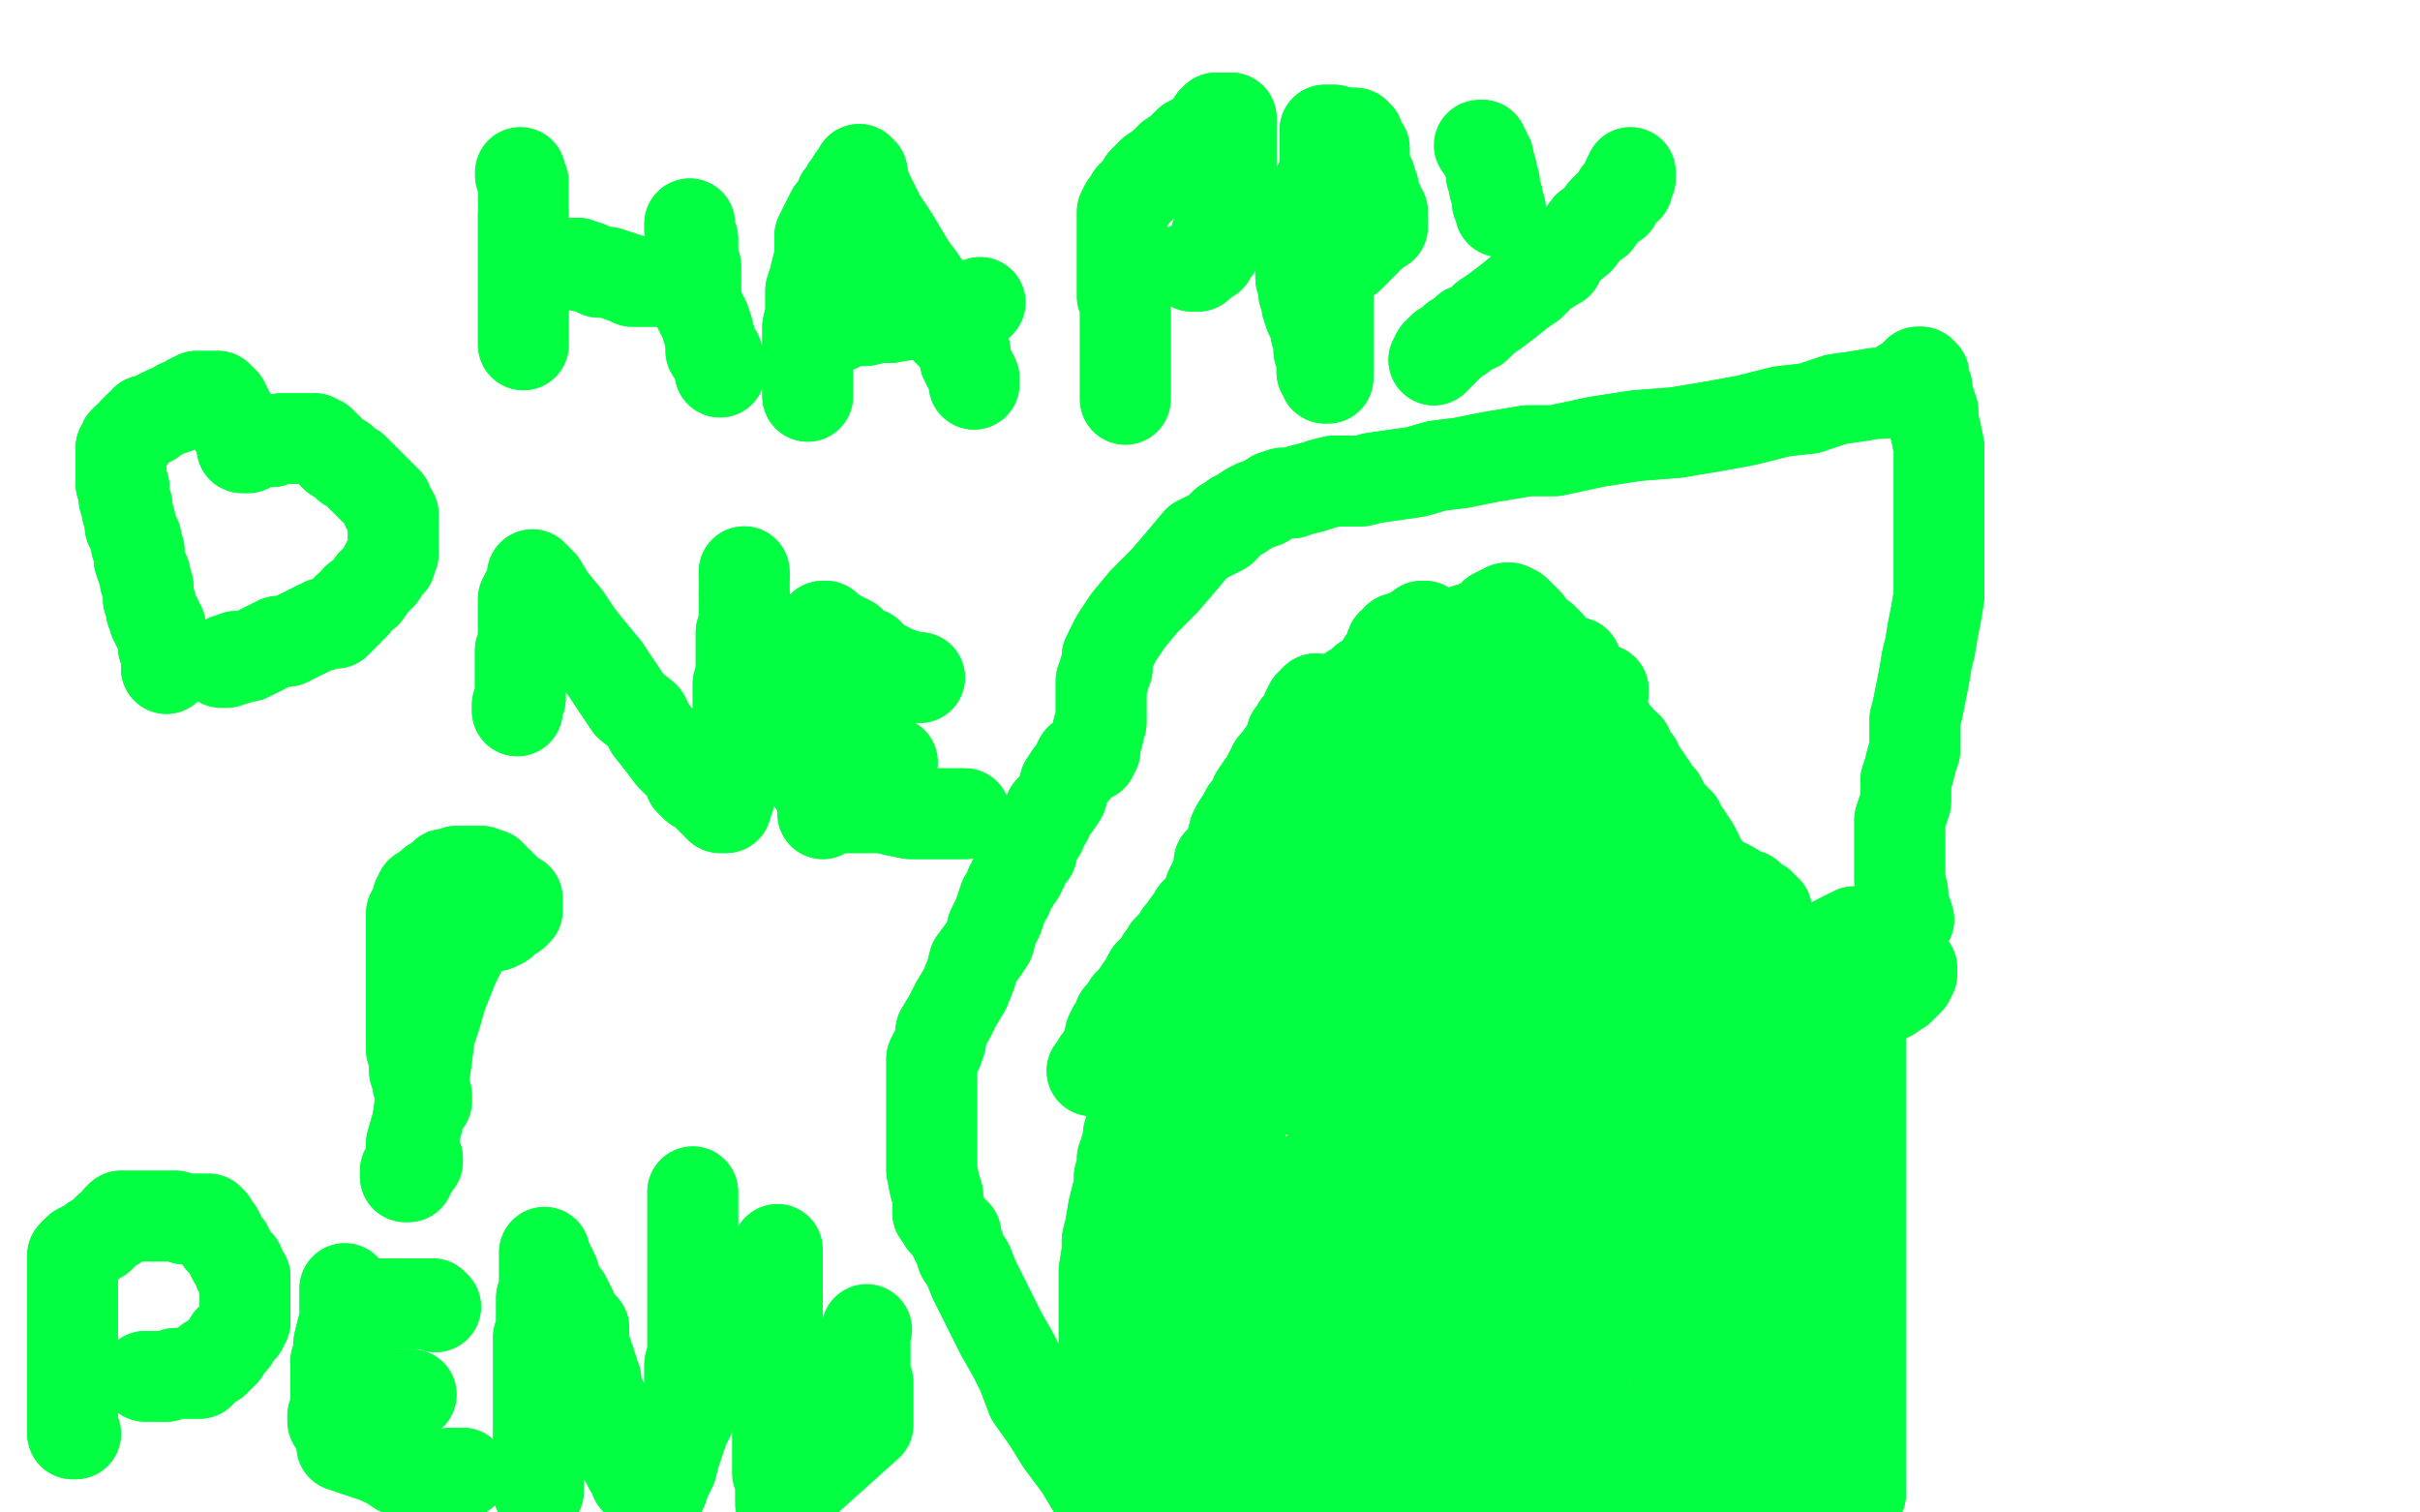<?xml version="1.0" standalone="no"?>
<!DOCTYPE svg PUBLIC "-//W3C//DTD SVG 1.1//EN"
"http://www.w3.org/Graphics/SVG/1.1/DTD/svg11.dtd">

<svg width="800" height="500" version="1.1" xmlns="http://www.w3.org/2000/svg" xmlns:xlink="http://www.w3.org/1999/xlink" style="stroke-antialiasing: false"><desc>This SVG has been created on https://colorillo.com/</desc><rect x='0' y='0' width='800' height='500' style='fill: rgb(255,255,255); stroke-width:0' /><polyline points="435,231 434,232 434,232 434,233 434,233 433,233 433,233 432,235 432,235 432,236 432,236 432,237 432,237 431,238 431,238 430,239 430,239 429,240 429,240 429,241 429,241 428,242 428,242 427,243 427,243 427,245 427,245 422,252 421,253 421,254 420,255 419,257 418,259 417,260 415,263 414,266 412,268 411,270 409,273 408,275 407,279 406,281 405,284 403,285 403,288 402,290 401,292 400,294 400,295 399,297 398,299 397,300 395,302 395,303 393,305 391,308 390,309 389,311 386,314 386,316 384,317 383,319 381,321 380,322 379,324 378,326 377,327 375,330 373,332 372,334 370,336 369,339 368,340 367,342 367,344 366,346 365,348 365,349 364,350 363,351 363,352 362,354 361,354" style="fill: none; stroke: #03ff42; stroke-width: 30; stroke-linejoin: round; stroke-linecap: round; stroke-antialiasing: false; stroke-antialias: 0; opacity: 1.0"/>
<polyline points="435,231 434,232 434,232 434,233 434,233 433,233 433,233 432,235 432,235 432,236 432,236 432,237 432,237 431,238 431,238 430,239 430,239 429,240 429,240 429,241 429,241 428,242 428,242 427,243 427,243 427,245 422,252 421,253 421,254 420,255 419,257 418,259 417,260 415,263 414,266 412,268 411,270 409,273 408,275 407,279 406,281 405,284 403,285 403,288 402,290 401,292 400,294 400,295 399,297 398,299 397,300 395,302 395,303 393,305 391,308 390,309 389,311 386,314 386,316 384,317 383,319 381,321 380,322 379,324 378,326 377,327 375,330 373,332 372,334 370,336 369,339 368,340 367,342 367,344 366,346 365,348 365,349 364,350 363,351 363,352 362,354 361,354" style="fill: none; stroke: #03ff42; stroke-width: 30; stroke-linejoin: round; stroke-linecap: round; stroke-antialiasing: false; stroke-antialias: 0; opacity: 1.0"/>
<polyline points="441,236 441,237 441,237 443,239 443,239 444,241 444,241 447,245 447,245 450,249 450,249 454,254 454,254 458,260 458,260 462,265 462,265 466,271 466,271 470,275 470,275 474,280 474,280 476,284 476,284 478,287 478,287 481,290 481,290 481,294 482,297 484,300 485,302 487,305 488,309 490,312 492,315 492,317 494,321 497,324 498,327 500,330 501,333 504,336 506,340 507,342 509,345 510,347 513,351 513,352 514,354 515,355 515,356 516,357 516,359 516,360 516,361 517,362 517,363 518,364 518,365 519,366 520,366 520,367 521,368 522,369 522,370 521,370 520,370 519,370 518,370 517,370 516,369 515,369 513,368 510,367 508,366 506,366 503,365 501,363 499,363 497,363 495,362 494,362 493,362 491,362 490,361 489,361 488,361 487,361 486,361 484,361 482,361 481,360 479,360 475,360 473,360 470,360 467,360 464,360 461,360 458,360 455,360 452,360 449,360 447,360 444,360 441,360 438,360 436,360 433,360 431,360 428,360 425,360 422,360 420,360 417,360 416,360 414,360 412,360 411,359 410,359 409,359 408,359 407,358 406,358 405,358 404,357 403,357 402,357 401,357 400,356 399,356 398,356 398,355 396,355 395,355 394,355 393,355 392,355 391,355 390,355 389,355 387,355 386,355 385,355 384,355 383,355 382,355 381,355 380,355 379,355 378,355 378,356 377,358 377,361 376,364 375,366 375,369 374,372 373,375 373,377 372,380 372,381 371,383 371,386 370,389 370,392 369,396 368,400 367,406 366,410 366,414 365,420 365,425 365,429 365,435 365,439 365,444 365,448 365,451 365,455 365,459 365,464 365,467 365,469 365,471 365,473 365,475 365,476 365,478 365,479 365,480 365,481 365,483 365,484 365,485 365,487 365,488 365,489 365,490 365,491 365,492 368,492 374,495 382,497 389,499 528,499 526,494 524,489 517,470 517,469 517,468 517,467 517,466 517,465 517,464 517,463 517,462 517,461 517,460 517,459 517,458 517,457 517,456 517,455 517,454 517,453 517,452 517,451 517,450 517,449 517,448 517,447 517,446 517,445 517,444 517,443 517,442 517,441 517,440 517,439 517,438 517,437 517,436 517,435 517,434 517,433 517,432 517,431 517,430" style="fill: none; stroke: #03ff42; stroke-width: 30; stroke-linejoin: round; stroke-linecap: round; stroke-antialiasing: false; stroke-antialias: 0; opacity: 1.0"/>
<polyline points="517,417 517,416 517,415 517,414 517,413 517,412 518,412 518,411 518,410 518,409" style="fill: none; stroke: #03ff42; stroke-width: 30; stroke-linejoin: round; stroke-linecap: round; stroke-antialiasing: false; stroke-antialias: 0; opacity: 1.0"/>
<polyline points="517,430 517,429 517,428 517,427 517,426 517,425 517,424" style="fill: none; stroke: #03ff42; stroke-width: 30; stroke-linejoin: round; stroke-linecap: round; stroke-antialiasing: false; stroke-antialias: 0; opacity: 1.0"/>
<polyline points="517,424 517,423 517,422 517,421 517,420 517,419 517,418 517,417" style="fill: none; stroke: #03ff42; stroke-width: 30; stroke-linejoin: round; stroke-linecap: round; stroke-antialiasing: false; stroke-antialias: 0; opacity: 1.0"/>
<polyline points="518,409 518,408 518,407 518,406 518,405 519,404 519,402 519,401 519,400 520,399 520,398 521,396 521,394 522,393 522,391 522,390 522,389 522,388 522,386 522,385 522,384 522,383 522,382 522,381 522,380 522,379" style="fill: none; stroke: #03ff42; stroke-width: 30; stroke-linejoin: round; stroke-linecap: round; stroke-antialiasing: false; stroke-antialias: 0; opacity: 1.0"/>
<polyline points="441,236 441,237 441,237 443,239 443,239 444,241 444,241 447,245 447,245 450,249 450,249 454,254 454,254 458,260 458,260 462,265 462,265 466,271 466,271 470,275 470,275 474,280 474,280 476,284 476,284 478,287 478,287 481,290 481,294 482,297 484,300 485,302 487,305 488,309 490,312 492,315 492,317 494,321 497,324 498,327 500,330 501,333 504,336 506,340 507,342 509,345 510,347 513,351 513,352 514,354 515,355 515,356 516,357 516,359 516,360 516,361 517,362 517,363 518,364 518,365 519,366 520,366 520,367 521,368 522,369 522,370 521,370 520,370 519,370 518,370 517,370 516,369 515,369 513,368 510,367 508,366 506,366 503,365 501,363 499,363 497,363 495,362 494,362 493,362 491,362 490,361 489,361 488,361 487,361 486,361 484,361 482,361 481,360 479,360 475,360 473,360 470,360 467,360 464,360 461,360 458,360 455,360 452,360 449,360 447,360 444,360 441,360 438,360 436,360 433,360 431,360 428,360 425,360 422,360 420,360 417,360 416,360 414,360 412,360 411,359 410,359 409,359 408,359 407,358 406,358 405,358 404,357 403,357 402,357 401,357 400,356 399,356 398,356 398,355 396,355 395,355 394,355 393,355 392,355 391,355 390,355 389,355 387,355 386,355 385,355 384,355 383,355 382,355 381,355 380,355 379,355 378,355 378,356 377,358 377,361 376,364 375,366 375,369 374,372 373,375 373,377 372,380 372,381 371,383 371,386 370,389 370,392 369,396 368,400 367,406 366,410 366,414 365,420 365,425 365,429 365,435 365,439 365,444 365,448 365,451 365,455 365,459 365,464 365,467 365,469 365,471 365,473 365,475 365,476 365,478 365,479 365,480 365,481 365,483 365,484 365,485 365,487 365,488 365,489 365,490 365,491 365,492 368,492 374,495 382,497 389,499 528,499 526,494 524,489 517,470 517,469 517,468 517,467 517,466 517,465 517,464 517,463 517,462 517,461 517,460 517,459 517,458 517,457 517,456 517,455 517,454 517,453 517,452 517,451 517,450 517,449 517,448 517,447 517,446 517,445 517,444 517,443 517,442 517,441 517,440 517,439 517,438 517,437 517,436 517,435 517,434 517,433 517,432 517,431 517,430 517,429 517,428 517,427 517,426 517,425 517,424 517,423 517,422 517,421 517,420 517,419 517,418 517,417 517,416 517,415 517,414 517,413 517,412 518,412 518,411 518,410 518,409 518,408 518,407 518,406 518,405 519,404 519,402 519,401 519,400 520,399 520,398 521,396 521,394 522,393 522,391 522,390 522,389 522,388 522,386 522,385 522,384 522,383 522,382 522,381 522,380 522,379" style="fill: none; stroke: #03ff42; stroke-width: 30; stroke-linejoin: round; stroke-linecap: round; stroke-antialiasing: false; stroke-antialias: 0; opacity: 1.0"/>
<polyline points="446,229 447,229 447,229 447,228 447,228 448,228 448,228 449,227 449,227 450,226 450,226 451,225 451,225 453,224 453,224 455,224 455,224 456,223 458,222 459,221 460,221 462,221 463,220 464,219 465,219 466,219 468,218 470,217 471,216 472,216 474,216 476,214 477,214 479,212 480,211 482,210 483,210 483,209 485,209 485,208 486,208 488,208 488,207 489,207 492,205 493,204 494,203 495,203 496,203 496,202 497,202 498,202 498,201 499,201 501,202 503,204 505,206 507,209 510,211 512,213 513,215 515,217 517,219 518,222 519,222 520,224 521,224" style="fill: none; stroke: #03ff42; stroke-width: 30; stroke-linejoin: round; stroke-linecap: round; stroke-antialiasing: false; stroke-antialias: 0; opacity: 1.0"/>
<polyline points="529,236 530,237 531,239 532,240 533,242 534,243 535,244 536,246 538,247 538,248 538,249 539,250 540,251" style="fill: none; stroke: #03ff42; stroke-width: 30; stroke-linejoin: round; stroke-linecap: round; stroke-antialiasing: false; stroke-antialias: 0; opacity: 1.0"/>
<polyline points="521,224 521,225 522,225 522,226 523,227 523,228 524,229 524,230 526,231 526,233 528,234 528,235 529,236" style="fill: none; stroke: #03ff42; stroke-width: 30; stroke-linejoin: round; stroke-linecap: round; stroke-antialiasing: false; stroke-antialias: 0; opacity: 1.0"/>
<polyline points="540,251 541,252 541,253 542,254 542,255 543,256 544,257 544,259 546,260 546,261 548,263 549,264 550,266 551,268 553,270 555,272 556,274 558,277 560,280 562,284 563,286 566,290 567,292 569,294 570,295 571,297 571,298 572,300 573,301 574,302 575,303 575,304 576,305 577,305 577,306 578,306 578,307 578,308 576,310 575,313 572,317 570,319 568,322 566,325 564,326 563,328 561,330 561,331 561,332 560,332 559,332 559,333 558,333 557,334 556,334 556,335 555,335 555,336 554,336 553,336 553,337 552,337 551,338 550,339 549,339 549,340 547,341 546,342" style="fill: none; stroke: #03ff42; stroke-width: 30; stroke-linejoin: round; stroke-linecap: round; stroke-antialiasing: false; stroke-antialias: 0; opacity: 1.0"/>
<polyline points="541,499 542,499 542,499 543,498 543,498 543,497 543,497 544,497 544,497 545,497 545,497 545,496 545,496 546,496 546,496 546,495 546,495 547,495 547,495" style="fill: none; stroke: #03ff42; stroke-width: 30; stroke-linejoin: round; stroke-linecap: round; stroke-antialiasing: false; stroke-antialias: 0; opacity: 1.0"/>
<polyline points="546,342 546,343 545,343 544,344 544,345 542,346 542,348 541,348 540,350 539,351 538,353 538,354 536,354" style="fill: none; stroke: #03ff42; stroke-width: 30; stroke-linejoin: round; stroke-linecap: round; stroke-antialiasing: false; stroke-antialias: 0; opacity: 1.0"/>
<polyline points="536,354 536,355 536,356 535,356 534,356 533,356" style="fill: none; stroke: #03ff42; stroke-width: 30; stroke-linejoin: round; stroke-linecap: round; stroke-antialiasing: false; stroke-antialias: 0; opacity: 1.0"/>
<polyline points="446,229 447,229 447,229 447,228 447,228 448,228 448,228 449,227 449,227 450,226 450,226 451,225 451,225 453,224 453,224 455,224 456,223 458,222 459,221 460,221 462,221 463,220 464,219 465,219 466,219 468,218 470,217 471,216 472,216 474,216 476,214 477,214 479,212 480,211 482,210 483,210 483,209 485,209 485,208 486,208 488,208 488,207 489,207 492,205 493,204 494,203 495,203 496,203 496,202 497,202 498,202 498,201 499,201 501,202 503,204 505,206 507,209 510,211 512,213 513,215 515,217 517,219 518,222 519,222 520,224 521,224 521,225 522,225 522,226 523,227 523,228 524,229 524,230 526,231 526,233 528,234 528,235 529,236 530,237 531,239 532,240 533,242 534,243 535,244 536,246 538,247 538,248 538,249 539,250 540,251 541,252 541,253 542,254 542,255 543,256 544,257 544,259 546,260 546,261 548,263 549,264 550,266 551,268 553,270 555,272 556,274 558,277 560,280 562,284 563,286 566,290 567,292 569,294 570,295 571,297 571,298 572,300 573,301 574,302 575,303 575,304 576,305 577,305 577,306 578,306 578,307 578,308 576,310 575,313 572,317 570,319 568,322 566,325 564,326 563,328 561,330 561,331 561,332 560,332 559,332 559,333 558,333 557,334 556,334 556,335 555,335 555,336 554,336 553,336 553,337 552,337 551,338 550,339 549,339 549,340 547,341 546,342 546,343 545,343 544,344 544,345 542,346 542,348 541,348 540,350 539,351 538,353 538,354 536,354 536,355 536,356 535,356 534,356 533,356" style="fill: none; stroke: #03ff42; stroke-width: 30; stroke-linejoin: round; stroke-linecap: round; stroke-antialiasing: false; stroke-antialias: 0; opacity: 1.0"/>
<polyline points="547,495 547,494 548,494 548,493 549,493 549,492 550,492 552,492 556,492 559,492 562,492 565,492 568,493 571,494 573,494 575,494 577,494 579,494 581,494 583,494 584,494 586,494 588,494 590,494 591,494 592,494 593,494 594,494 595,494 597,494 598,494 600,494 601,494 602,494 603,494 604,494 605,494 607,494 609,494 610,494 612,494 613,494 614,494 615,494 615,493 615,492 615,490 615,488 615,487 615,486 615,485 615,484 615,483 615,482 615,481 615,480 615,479 615,478 615,477 615,476 615,475 615,474 615,473 615,472 615,471 615,470 615,469 615,468 615,467 615,466 615,465 615,464 615,463 615,462 615,461 615,459 615,458 615,457 615,455 615,454 615,453 615,451 615,450 615,449 615,448 615,447 615,446 615,445 615,444 615,443 615,442 615,441 615,440 615,439 615,438 615,437 615,436 615,435 615,433 615,432 615,431 615,430 615,429 615,428 615,427 615,426 615,425 615,424 615,423 615,422 615,421 615,420 615,419 615,418 615,417 615,416 615,415 615,414 615,412 615,411 615,410 615,409 615,408 615,407 615,406 615,405 615,404 615,403 615,402 615,401 615,400 615,399 615,398 615,397 615,396 615,395 615,394 615,393 615,392 615,390 615,389 615,387 615,386 615,384 615,382 615,380 615,379 615,378 615,377 615,376 615,375 615,373 615,372 615,371 615,370 615,369 615,368 615,367 615,366 615,365 615,364 615,363 615,362 615,361 615,360 615,359 615,358 615,357 615,356 615,355 615,354 615,353 615,352 615,351 615,349 615,348 615,347 615,346 615,345 615,344 615,343 615,342 615,341 615,340 615,339 615,338 615,337 615,336 615,335 615,334 615,333 615,332 615,331 615,330 615,329 615,328 615,327 615,326 615,325 615,324 615,323 615,322 615,321 615,320 615,319 615,318 615,317 615,316 615,315 615,314 615,313 615,312 615,311 615,310 615,309 615,308 614,308 613,308 611,309 609,310 607,311 606,312 603,314 602,315 600,316 600,317 598,317 597,317 596,317 595,318 594,318 594,319 593,319 592,319 592,320 591,320" style="fill: none; stroke: #03ff42; stroke-width: 30; stroke-linejoin: round; stroke-linecap: round; stroke-antialiasing: false; stroke-antialias: 0; opacity: 1.0"/>
<polyline points="586,325 585,326 584,326 583,326 582,326 581,326 580,326 579,326 578,326 577,326 577,327 576,327 575,328 574,328 573,328 572,329 571,329 570,329 570,330 569,330 568,330" style="fill: none; stroke: #03ff42; stroke-width: 30; stroke-linejoin: round; stroke-linecap: round; stroke-antialiasing: false; stroke-antialias: 0; opacity: 1.0"/>
<polyline points="591,320 591,321 590,321 590,322 589,322 589,323 588,324 587,324 587,325 586,325" style="fill: none; stroke: #03ff42; stroke-width: 30; stroke-linejoin: round; stroke-linecap: round; stroke-antialiasing: false; stroke-antialias: 0; opacity: 1.0"/>
<polyline points="568,330 567,330 566,331 565,331 565,332 564,332 564,333 563,333 562,333 561,334 560,334 560,335 559,335 558,337 557,338 557,339 556,340 555,341 554,342 554,343 553,343 553,344 552,344 551,344 550,344 549,344 549,345 548,345 547,345 547,346 546,346 545,347 544,348 543,349 541,351 540,352 540,354 539,354 538,356 537,357 537,358 537,359 536,359 536,360 535,360 535,361 534,361 533,362 532,363 532,364 531,364 531,365 530,366 529,366" style="fill: none; stroke: #03ff42; stroke-width: 30; stroke-linejoin: round; stroke-linecap: round; stroke-antialiasing: false; stroke-antialias: 0; opacity: 1.0"/>
<polyline points="541,499 542,499 542,499 543,498 543,498 543,497 543,497 544,497 544,497 545,497 545,497 545,496 545,496 546,496 546,496 546,495 546,495 547,495 547,494 548,494 548,493 549,493 549,492 550,492 552,492 556,492 559,492 562,492 565,492 568,493 571,494 573,494 575,494 577,494 579,494 581,494 583,494 584,494 586,494 588,494 590,494 591,494 592,494 593,494 594,494 595,494 597,494 598,494 600,494 601,494 602,494 603,494 604,494 605,494 607,494 609,494 610,494 612,494 613,494 614,494 615,494 615,493 615,492 615,490 615,488 615,487 615,486 615,485 615,484 615,483 615,482 615,481 615,480 615,479 615,478 615,477 615,476 615,475 615,474 615,473 615,472 615,471 615,470 615,469 615,468 615,467 615,466 615,465 615,464 615,463 615,462 615,461 615,459 615,458 615,457 615,455 615,454 615,453 615,451 615,450 615,449 615,448 615,447 615,446 615,445 615,444 615,443 615,442 615,441 615,440 615,439 615,438 615,437 615,436 615,435 615,433 615,432 615,431 615,430 615,429 615,428 615,427 615,426 615,425 615,424 615,423 615,422 615,421 615,420 615,419 615,418 615,417 615,416 615,415 615,414 615,412 615,411 615,410 615,409 615,408 615,407 615,406 615,405 615,404 615,403 615,402 615,401 615,400 615,399 615,398 615,397 615,396 615,395 615,394 615,393 615,392 615,390 615,389 615,387 615,386 615,384 615,382 615,380 615,379 615,378 615,377 615,376 615,375 615,373 615,372 615,371 615,370 615,369 615,368 615,367 615,366 615,365 615,364 615,363 615,362 615,361 615,360 615,359 615,358 615,357 615,356 615,355 615,354 615,353 615,352 615,351 615,349 615,348 615,347 615,346 615,345 615,344 615,343 615,342 615,341 615,340 615,339 615,338 615,337 615,336 615,335 615,334 615,333 615,332 615,331 615,330 615,329 615,328 615,327 615,326 615,325 615,324 615,323 615,322 615,321 615,320 615,319 615,318 615,317 615,316 615,315 615,314 615,313 615,312 615,311 615,310 615,309 615,308 614,308 613,308 611,309 609,310 607,311 606,312 603,314 602,315 600,316 600,317 598,317 597,317 596,317 595,318 594,318 594,319 593,319 592,319 592,320 591,320 591,321 590,321 590,322 589,322 589,323 588,324 587,324 587,325 586,325 585,326 584,326 583,326 582,326 581,326 580,326 579,326 578,326 577,326 577,327 576,327 575,328 574,328 573,328 572,329 571,329 570,329 570,330 569,330 568,330 567,330 566,331 565,331 565,332 564,332 564,333 563,333 562,333 561,334 560,334 560,335 559,335 558,337 557,338 557,339 556,340 555,341 554,342 554,343 553,343 553,344 552,344 551,344 550,344 549,344 549,345 548,345 547,345 547,346 546,346 545,347 544,348 543,349 541,351 540,352 540,354 539,354 538,356 537,357 537,358 537,359 536,359 536,360 535,360 535,361 534,361 533,362 532,363 532,364 531,364 531,365 530,366 529,366" style="fill: none; stroke: #03ff42; stroke-width: 30; stroke-linejoin: round; stroke-linecap: round; stroke-antialiasing: false; stroke-antialias: 0; opacity: 1.0"/>
<polyline points="394,443 394,442 394,442 394,441 394,441 394,439 394,439 394,438 394,438 394,436 394,436 394,435 394,435 394,434 394,434 394,433 394,433 394,432 394,432 394,431 394,431 394,430 394,430" style="fill: none; stroke: #03ff42; stroke-width: 30; stroke-linejoin: round; stroke-linecap: round; stroke-antialiasing: false; stroke-antialias: 0; opacity: 1.0"/>
<polyline points="394,421 394,420 394,419 394,418 394,417 394,416 394,415 394,414 395,414 396,414 397,414 398,414 400,414 403,414 405,414 408,414 410,414 413,414 416,414 419,414 421,414 423,414" style="fill: none; stroke: #03ff42; stroke-width: 30; stroke-linejoin: round; stroke-linecap: round; stroke-antialiasing: false; stroke-antialias: 0; opacity: 1.0"/>
<polyline points="433,415 434,415 435,415 436,415 437,415 438,415" style="fill: none; stroke: #03ff42; stroke-width: 30; stroke-linejoin: round; stroke-linecap: round; stroke-antialiasing: false; stroke-antialias: 0; opacity: 1.0"/>
<polyline points="423,414 425,415 428,415 429,415 431,415 432,415 433,415" style="fill: none; stroke: #03ff42; stroke-width: 30; stroke-linejoin: round; stroke-linecap: round; stroke-antialiasing: false; stroke-antialias: 0; opacity: 1.0"/>
<polyline points="438,415 439,415 440,415 440,416 439,417 439,419 438,420 438,421 437,423 436,424 435,426 435,428 435,431 434,432 434,434 434,436" style="fill: none; stroke: #03ff42; stroke-width: 30; stroke-linejoin: round; stroke-linecap: round; stroke-antialiasing: false; stroke-antialias: 0; opacity: 1.0"/>
<polyline points="394,430 394,429 394,428 394,427 394,426 394,424 394,423 394,422 394,421" style="fill: none; stroke: #03ff42; stroke-width: 30; stroke-linejoin: round; stroke-linecap: round; stroke-antialiasing: false; stroke-antialias: 0; opacity: 1.0"/>
<polyline points="434,436 434,438 433,439 433,440 432,442 432,443 431,443 431,444 431,445 431,446 430,446 429,446 428,446 427,446 426,446 425,446 424,446 421,446 417,446 414,446 411,446 409,446 406,446 403,446 402,446 401,446 400,446" style="fill: none; stroke: #03ff42; stroke-width: 30; stroke-linejoin: round; stroke-linecap: round; stroke-antialiasing: false; stroke-antialias: 0; opacity: 1.0"/>
<polyline points="394,443 394,442 394,442 394,441 394,441 394,439 394,439 394,438 394,438 394,436 394,436 394,435 394,435 394,434 394,434 394,433 394,433 394,432 394,432 394,431 394,431 394,430 394,429 394,428 394,427 394,426 394,424 394,423 394,422 394,421 394,420 394,419 394,418 394,417 394,416 394,415 394,414 395,414 396,414 397,414 398,414 400,414 403,414 405,414 408,414 410,414 413,414 416,414 419,414 421,414 423,414 425,415 428,415 429,415 431,415 432,415 433,415 434,415 435,415 436,415 437,415 438,415 439,415 440,415 440,416 439,417 439,419 438,420 438,421 437,423 436,424 435,426 435,428 435,431 434,432 434,434 434,436 434,438 433,439 433,440 432,442 432,443 431,443 431,444 431,445 431,446 430,446 429,446 428,446 427,446 426,446 425,446 424,446 421,446 417,446 414,446 411,446 409,446 406,446 403,446 402,446 401,446 400,446" style="fill: none; stroke: #03ff42; stroke-width: 30; stroke-linejoin: round; stroke-linecap: round; stroke-antialiasing: false; stroke-antialias: 0; opacity: 1.0"/>
<polyline points="414,418 414,419 414,419 414,421 414,421 414,423 414,423 414,424 414,424 414,426 414,426 414,427 414,427 414,429 414,429 414,430 414,430 414,431 414,431 414,432 414,432 414,433 414,433 414,434 414,434 414,435 414,436 414,437 414,438 414,439 414,440 414,441 414,442 414,443 414,444 414,445 414,446 414,447 414,448 414,449 414,450 414,451 414,452 414,453" style="fill: none; stroke: #03ff42; stroke-width: 30; stroke-linejoin: round; stroke-linecap: round; stroke-antialiasing: false; stroke-antialias: 0; opacity: 1.0"/>
<polyline points="414,418 414,419 414,419 414,421 414,421 414,423 414,423 414,424 414,424 414,426 414,426 414,427 414,427 414,429 414,429 414,430 414,430 414,431 414,431 414,432 414,432 414,433 414,433 414,434 414,435 414,436 414,437 414,438 414,439 414,440 414,441 414,442 414,443 414,444 414,445 414,446 414,447 414,448 414,449 414,450 414,451 414,452 414,453" style="fill: none; stroke: #03ff42; stroke-width: 30; stroke-linejoin: round; stroke-linecap: round; stroke-antialiasing: false; stroke-antialias: 0; opacity: 1.0"/>
<polyline points="382,433 383,433 383,433 387,433 387,433 391,433 391,433 397,433 397,433 402,433 402,433 406,433 406,433 412,433 412,433 416,433 416,433 420,433 420,433 423,433 423,433 426,434 426,434 427,434 427,434 429,434 429,434 430,434 431,434 432,434 433,434 434,434 435,434 437,434 439,434 440,434 442,434 444,434 445,434 446,434 448,434 450,434 451,434 452,434 454,434 455,434 456,434 457,434 458,434" style="fill: none; stroke: #03ff42; stroke-width: 30; stroke-linejoin: round; stroke-linecap: round; stroke-antialiasing: false; stroke-antialias: 0; opacity: 1.0"/>
<polyline points="382,433 383,433 383,433 387,433 387,433 391,433 391,433 397,433 397,433 402,433 402,433 406,433 406,433 412,433 412,433 416,433 416,433 420,433 420,433 423,433 423,433 426,434 426,434 427,434 427,434 429,434 430,434 431,434 432,434 433,434 434,434 435,434 437,434 439,434 440,434 442,434 444,434 445,434 446,434 448,434 450,434 451,434 452,434 454,434 455,434 456,434 457,434 458,434" style="fill: none; stroke: #03ff42; stroke-width: 30; stroke-linejoin: round; stroke-linecap: round; stroke-antialiasing: false; stroke-antialias: 0; opacity: 1.0"/>
<polyline points="413,417 413,416 413,416 413,415 413,415 414,414 414,414 415,413 415,413 415,412 415,412 415,411 415,411 416,410 416,410 416,409 416,409 416,408 416,408 416,407 416,407 416,406 416,406 416,405 416,404 416,403 416,402 416,401 416,400 416,399 416,398 416,397" style="fill: none; stroke: #03ff42; stroke-width: 30; stroke-linejoin: round; stroke-linecap: round; stroke-antialiasing: false; stroke-antialias: 0; opacity: 1.0"/>
<polyline points="413,417 413,416 413,416 413,415 413,415 414,414 414,414 415,413 415,413 415,412 415,412 415,411 415,411 416,410 416,410 416,409 416,409 416,408 416,408 416,407 416,407 416,406 416,405 416,404 416,403 416,402 416,401 416,400 416,399 416,398 416,397" style="fill: none; stroke: #03ff42; stroke-width: 30; stroke-linejoin: round; stroke-linecap: round; stroke-antialiasing: false; stroke-antialias: 0; opacity: 1.0"/>
<polyline points="463,476 463,474 463,474 464,471 464,471 465,468 465,468 466,466 466,466 466,464 466,464 467,463 467,463 468,460 468,460 468,459 468,459 468,457 468,457 468,456 468,456 468,455 468,455 468,454 468,454 468,453 468,452 468,451 468,450 468,449 468,448 468,447 468,446 468,445 468,444 469,444 472,445 475,446 478,448 482,449 486,451 489,453 492,453 495,455 498,456 500,456 500,457 502,457" style="fill: none; stroke: #03ff42; stroke-width: 30; stroke-linejoin: round; stroke-linecap: round; stroke-antialiasing: false; stroke-antialias: 0; opacity: 1.0"/>
<polyline points="502,457 502,458 502,460 501,465 500,469 499,473 499,476 498,478 498,481 497,484 497,486 497,487 497,489" style="fill: none; stroke: #03ff42; stroke-width: 30; stroke-linejoin: round; stroke-linecap: round; stroke-antialiasing: false; stroke-antialias: 0; opacity: 1.0"/>
<polyline points="463,476 463,474 463,474 464,471 464,471 465,468 465,468 466,466 466,466 466,464 466,464 467,463 467,463 468,460 468,460 468,459 468,459 468,457 468,457 468,456 468,456 468,455 468,455 468,454 468,453 468,452 468,451 468,450 468,449 468,448 468,447 468,446 468,445 468,444 469,444 472,445 475,446 478,448 482,449 486,451 489,453 492,453 495,455 498,456 500,456 500,457 502,457 502,458 502,460 501,465 500,469 499,473 499,476 498,478 498,481 497,484 497,486 497,487 497,489 497,490" style="fill: none; stroke: #03ff42; stroke-width: 30; stroke-linejoin: round; stroke-linecap: round; stroke-antialiasing: false; stroke-antialias: 0; opacity: 1.0"/>
<polyline points="497,489 497,490" style="fill: none; stroke: #03ff42; stroke-width: 30; stroke-linejoin: round; stroke-linecap: round; stroke-antialiasing: false; stroke-antialias: 0; opacity: 1.0"/>
<polyline points="475,473 476,473 476,473 476,472 476,472 477,472 477,472 478,472 478,472 480,473 480,473 481,473 481,473 483,475 483,475 484,476 484,476 486,477 486,477 487,477 487,477 488,477 488,477" style="fill: none; stroke: #03ff42; stroke-width: 30; stroke-linejoin: round; stroke-linecap: round; stroke-antialiasing: false; stroke-antialias: 0; opacity: 1.0"/>
<polyline points="475,473 476,473 476,473 476,472 476,472 477,472 477,472 478,472 478,472 480,473 480,473 481,473 481,473 483,475 483,475 484,476 484,476 486,477 486,477 487,477 487,477 488,477" style="fill: none; stroke: #03ff42; stroke-width: 30; stroke-linejoin: round; stroke-linecap: round; stroke-antialiasing: false; stroke-antialias: 0; opacity: 1.0"/>
<polyline points="525,287 524,286 524,286 521,285 521,285 516,283 516,283 510,280 510,280 504,278 504,278 500,276 500,276 497,275 497,275 495,274 495,274 494,274 494,274 494,273 495,273 497,273 498,273 500,272 502,272 504,271 507,271 509,271 511,271 513,271 514,271 515,271 517,271 519,271 520,271 521,271 522,271 523,271 524,271 525,271 526,272 527,272 529,273 531,273 532,274 533,274 534,274 535,275 537,275 539,276 540,277 543,278 544,280 545,280 547,281 548,282 549,285 550,286 551,289 552,291 553,294 555,299 556,302 558,307 560,310 560,313 562,315 563,318 563,319 563,318 562,317 560,315 558,314 555,312 553,311 551,310 550,309 549,309 547,308 545,307 544,306 543,306 541,304 538,303 536,302 533,300 528,298 526,297 523,297 520,296 518,295 515,295 512,295 510,295 507,295 504,295 501,295 499,295 497,295 496,295 495,295 494,295 493,295 492,295 492,296 492,297 491,297 491,298 492,298 494,297 497,296 500,296 505,295 511,294 516,293 522,292 530,291 536,290 543,289 548,289 553,289 559,289 563,289 568,291 572,293 577,296 578,296 581,299 582,299 583,301 584,301 584,303 584,304 583,305 582,307 580,308 578,310 574,311 569,313 561,315 553,316 543,318 532,321 520,323 509,325 497,327 486,328 474,330 465,332 455,334 448,335 443,336 439,336 437,336 438,336 439,336 440,336 442,336 445,336 449,336 455,334 462,333 470,332 478,330 488,328 500,326 508,326 519,324 531,324 543,324 554,324 565,324 576,324 586,324 593,324 600,324 603,324 605,324 604,324 602,324 599,324 593,324 585,325 576,327 567,329 555,331 541,332 529,334 516,335 503,336 489,336 479,336 468,336 460,336 453,336 450,336 448,336 449,335 452,334 455,333 458,332 461,330 467,329 472,328 482,326 491,325 501,325 514,322 525,321 539,321 554,321 566,321 576,321 584,321 592,321 596,321 598,321 597,321 596,321 595,321 592,321 588,321 581,321 575,321 565,323 554,325 542,327 531,329 514,332 504,332 492,332 483,332 472,332 464,332 457,332 453,331 448,329 447,329 446,329 446,328 446,327 447,326 449,324 453,320 457,316 464,312 473,307 482,301 493,297 499,294 510,291 510,290 511,291 515,292 522,291 524,290 525,290 524,290 521,290 518,291 513,292 506,293 499,294 489,296 480,297 468,299 456,301 446,304 435,305 424,306 415,306 408,306 404,306 402,306 401,306 402,305 404,303 409,300 415,297 422,293 432,286 444,280 455,275 468,270 477,267 490,263 501,259 509,257 517,256 521,255 524,255 525,254 524,254 522,254 520,255 516,256 511,258 506,260 499,263 491,265 483,269 474,272 466,274 458,275 450,276 443,278 437,278 432,278 429,278 427,278 427,276 427,273 429,270 432,265 435,258 439,251 441,246 445,239 448,233 452,228 454,224 457,219 459,216 460,213 462,212 462,211 463,211 466,210 467,209 468,209 470,208 470,207 471,207 471,208 471,210 471,213 471,215 471,217 471,219 471,221 471,223 471,226 471,228 471,230 471,231 471,233 471,234 471,235 471,237 471,238 471,240 471,241 471,242 472,242 472,243 473,244 474,245 475,246 475,247 477,247 478,249 479,249 481,249 483,250 486,250 489,250 493,249 497,248 502,246 506,244 512,241 517,238 522,236 525,233 527,232 530,229 530,228 528,228 524,228 520,228 514,229 509,230 502,231 495,232 488,233 481,235 473,236 467,237 463,237 460,237 457,237 456,237 455,237 456,237 458,236 460,234 464,233 470,231 475,229 482,227 489,225 496,224 502,223 508,222 514,221 518,220 520,219 521,219 520,219 519,219 516,220 513,221 510,224 504,227 498,231 492,234 486,238 479,241 473,245 467,247 461,249 456,251 452,252 449,252 447,253 446,253 445,253 446,254 447,254 449,256 450,257 452,258 454,259 454,261 455,262 456,263 456,265 455,266 454,268 452,271 450,273 449,276 445,280 441,284 436,289 431,294 427,298 419,303 415,306 411,310 407,312 404,315 403,316 401,317 401,318 400,319 400,320 399,322 398,323 397,325 397,329 397,332" style="fill: none; stroke: #03ff42; stroke-width: 30; stroke-linejoin: round; stroke-linecap: round; stroke-antialiasing: false; stroke-antialias: 0; opacity: 1.0"/>
<polyline points="397,332 396,334 395,338 395,341 395,343 395,345 395,347 395,348 395,349 396,349 397,349 398,348 400,346 404,345 407,343 413,341 419,338 423,336 429,333 435,330 442,326 447,324 452,321 457,318 461,316 463,314 465,312 468,311" style="fill: none; stroke: #03ff42; stroke-width: 30; stroke-linejoin: round; stroke-linecap: round; stroke-antialiasing: false; stroke-antialias: 0; opacity: 1.0"/>
<polyline points="468,311 469,309 470,309 470,308 469,308 467,308 463,308 459,308 452,309 445,311 437,312 428,313 419,316 411,317 404,318 397,319 391,319 387,320 384,321 382,323 380,323 380,324 379,324 379,325 380,326 381,329 384,333 387,336 389,341 393,346 397,349 401,354 402,357 405,360 406,362 408,363 408,365 409,366 410,367 410,369 410,370 410,371 410,373 410,375 410,376 410,377 410,379 410,380 410,381 410,383 410,384 410,385 410,386 410,387 410,388 410,390 410,391 410,392 409,393 408,394 406,396 404,400 402,406 401,412 400,417 399,423 398,429 398,433 398,438 398,441 398,445 398,450 399,454 400,457 400,460 400,463 400,465 400,468 401,470 401,472 401,473 401,474 401,475 401,476 401,475 401,474 401,472 401,470 401,469 401,468 401,467 401,466 401,465 401,464 401,463 401,462 401,461 401,459 401,458 400,456 400,454 400,453 400,451 400,449 400,447 399,445 399,443 399,442 398,440 398,439 398,438 398,436 398,434 398,433 398,431 398,430 398,428 398,426 398,425 398,424 398,423 398,421 398,419 398,418 398,417 398,415 398,414 398,412 398,410 398,409 398,408 398,407 398,406 398,405 398,404 398,403 398,402 398,400 398,398 398,397 398,396" style="fill: none; stroke: #03ff42; stroke-width: 30; stroke-linejoin: round; stroke-linecap: round; stroke-antialiasing: false; stroke-antialias: 0; opacity: 1.0"/>
<polyline points="525,287 524,286 524,286 521,285 521,285 516,283 516,283 510,280 510,280 504,278 504,278 500,276 500,276 497,275 497,275 495,274 495,274 494,274 494,273 495,273 497,273 498,273 500,272 502,272 504,271 507,271 509,271 511,271 513,271 514,271 515,271 517,271 519,271 520,271 521,271 522,271 523,271 524,271 525,271 526,272 527,272 529,273 531,273 532,274 533,274 534,274 535,275 537,275 539,276 540,277 543,278 544,280 545,280 547,281 548,282 549,285 550,286 551,289 552,291 553,294 555,299 556,302 558,307 560,310 560,313 562,315 563,318 563,319 563,318 562,317 560,315 558,314 555,312 553,311 551,310 550,309 549,309 547,308 545,307 544,306 543,306 541,304 538,303 536,302 533,300 528,298 526,297 523,297 520,296 518,295 515,295 512,295 510,295 507,295 504,295 501,295 499,295 497,295 496,295 495,295 494,295 493,295 492,295 492,296 492,297 491,297 491,298 492,298 494,297 497,296 500,296 505,295 511,294 516,293 522,292 530,291 536,290 543,289 548,289 553,289 559,289 563,289 568,291 572,293 577,296 578,296 581,299 582,299 583,301 584,301 584,303 584,304 583,305 582,307 580,308 578,310 574,311 569,313 561,315 553,316 543,318 532,321 520,323 509,325 497,327 486,328 474,330 465,332 455,334 448,335 443,336 439,336 437,336 438,336 439,336 440,336 442,336 445,336 449,336 455,334 462,333 470,332 478,330 488,328 500,326 508,326 519,324 531,324 543,324 554,324 565,324 576,324 586,324 593,324 600,324 603,324 605,324 604,324 602,324 599,324 593,324 585,325 576,327 567,329 555,331 541,332 529,334 516,335 503,336 489,336 479,336 468,336 460,336 453,336 450,336 448,336 449,335 452,334 455,333 458,332 461,330 467,329 472,328 482,326 491,325 501,325 514,322 525,321 539,321 554,321 566,321 576,321 584,321 592,321 596,321 598,321 597,321 596,321 595,321 592,321 588,321 581,321 575,321 565,323 554,325 542,327 531,329 514,332 504,332 492,332 483,332 472,332 464,332 457,332 453,331 448,329 447,329 446,329 446,328 446,327 447,326 449,324 453,320 457,316 464,312 473,307 482,301 493,297 499,294 510,291 510,290 511,291 515,292 522,291 524,290 525,290 524,290 521,290 518,291 513,292 506,293 499,294 489,296 480,297 468,299 456,301 446,304 435,305 424,306 415,306 408,306 404,306 402,306 401,306 402,305 404,303 409,300 415,297 422,293 432,286 444,280 455,275 468,270 477,267 490,263 501,259 509,257 517,256 521,255 524,255 525,254 524,254 522,254 520,255 516,256 511,258 506,260 499,263 491,265 483,269 474,272 466,274 458,275 450,276 443,278 437,278 432,278 429,278 427,278 427,276 427,273 429,270 432,265 435,258 439,251 441,246 445,239 448,233 452,228 454,224 457,219 459,216 460,213 462,212 462,211 463,211 466,210 467,209 468,209 470,208 470,207 471,207 471,208 471,210 471,213 471,215 471,217 471,219 471,221 471,223 471,226 471,228 471,230 471,231 471,233 471,234 471,235 471,237 471,238 471,240 471,241 471,242 472,242 472,243 473,244 474,245 475,246 475,247 477,247 478,249 479,249 481,249 483,250 486,250 489,250 493,249 497,248 502,246 506,244 512,241 517,238 522,236 525,233 527,232 530,229 530,228 528,228 524,228 520,228 514,229 509,230 502,231 495,232 488,233 481,235 473,236 467,237 463,237 460,237 457,237 456,237 455,237 456,237 458,236 460,234 464,233 470,231 475,229 482,227 489,225 496,224 502,223 508,222 514,221 518,220 520,219 521,219 520,219 519,219 516,220 513,221 510,224 504,227 498,231 492,234 486,238 479,241 473,245 467,247 461,249 456,251 452,252 449,252 447,253 446,253 445,253 446,254 447,254 449,256 450,257 452,258 454,259 454,261 455,262 456,263 456,265 455,266 454,268 452,271 450,273 449,276 445,280 441,284 436,289 431,294 427,298 419,303 415,306 411,310 407,312 404,315 403,316 401,317 401,318 400,319 400,320 399,322 398,323 397,325 397,329 397,332 396,334 395,338 395,341 395,343 395,345 395,347 395,348 395,349 396,349 397,349 398,348 400,346 404,345 407,343 413,341 419,338 423,336 429,333 435,330 442,326 447,324 452,321 457,318 461,316 463,314 465,312 468,311 469,309 470,309 470,308 469,308 467,308 463,308 459,308 452,309 445,311 437,312 428,313 419,316 411,317 404,318 397,319 391,319 387,320 384,321 382,323 380,323 380,324 379,324 379,325 380,326 381,329 384,333 387,336 389,341 393,346 397,349 401,354 402,357 405,360 406,362 408,363 408,365 409,366 410,367 410,369 410,370 410,371 410,373 410,375 410,376 410,377 410,379 410,380 410,381 410,383 410,384 410,385 410,386 410,387 410,388 410,390 410,391 410,392 409,393 408,394 406,396 404,400 402,406 401,412 400,417 399,423 398,429 398,433 398,438 398,441 398,445 398,450 399,454 400,457 400,460 400,463 400,465 400,468 401,470 401,472 401,473 401,474 401,475 401,476 401,475 401,474 401,472 401,470 401,469 401,468 401,467 401,466 401,465 401,464 401,463 401,462 401,461 401,459 401,458 400,456 400,454 400,453 400,451 400,449 400,447 399,445 399,443 399,442 398,440 398,439 398,438 398,436 398,434 398,433 398,431 398,430 398,428 398,426 398,425 398,424 398,423 398,421 398,419 398,418 398,417 398,415 398,414 398,412 398,410 398,409 398,408 398,407 398,406 398,405 398,404 398,403 398,402 398,400 398,398 398,397 398,396 398,395 398,394 398,393 398,390 398,388" style="fill: none; stroke: #03ff42; stroke-width: 30; stroke-linejoin: round; stroke-linecap: round; stroke-antialiasing: false; stroke-antialias: 0; opacity: 1.0"/>
<polyline points="400,361 400,362 400,362 399,362 399,362 399,363 399,363 398,363 398,363 397,364 397,364 396,366 396,366 395,366 395,366 394,368 394,368 392,369 392,369 392,370 392,370 391,370 391,370 391,371 391,371 390,371 390,371 389,371 389,372 388,372 387,372 386,372 385,372 384,372 384,373 383,373 383,374" style="fill: none; stroke: #03ff42; stroke-width: 30; stroke-linejoin: round; stroke-linecap: round; stroke-antialiasing: false; stroke-antialias: 0; opacity: 1.0"/>
<polyline points="380,404 380,407 380,410 380,412 381,415 382,417 383,421 385,424 386,426 388,429 390,432 391,434 393,436 395,439 397,442" style="fill: none; stroke: #03ff42; stroke-width: 30; stroke-linejoin: round; stroke-linecap: round; stroke-antialiasing: false; stroke-antialias: 0; opacity: 1.0"/>
<polyline points="383,374 382,374 382,376 382,377 381,378 381,380 381,382 380,385 380,387 380,390 380,392 380,395 380,398 380,401 380,404" style="fill: none; stroke: #03ff42; stroke-width: 30; stroke-linejoin: round; stroke-linecap: round; stroke-antialiasing: false; stroke-antialias: 0; opacity: 1.0"/>
<polyline points="397,442 398,443 399,444 401,447 402,448 403,449 404,452 406,453 407,455 408,456 408,457 408,459 408,460 408,461 408,462 408,463 408,464 407,465 407,466 406,467 405,468 404,469 404,470 403,471 402,472 402,473 401,473 400,474 400,475 399,476 398,477 397,477 396,477 396,478 395,478 394,479 392,480 391,481 389,483 387,485 385,487 383,488 381,489 381,490 380,490 380,489 380,488 381,487 381,485 382,483 384,480 384,478 385,476 386,474 387,472 387,469 388,467 388,466 388,465 388,464 388,463 388,462 388,461 388,460 388,459 388,458 388,457 388,456 388,455 388,454 388,453 388,452 388,451 389,449 392,448 394,447 395,446 397,446 399,444 400,444 401,443 402,441 404,441 406,440 407,439 408,438 411,437 413,436 414,435 416,434 420,432 421,431 423,430 427,427 429,426 431,424 435,421 438,418 442,416 445,413 448,410 451,408 454,407 457,405 460,403 462,403 464,400 466,399 468,398 469,396 471,394 475,393 476,391 477,390 479,389 479,388 481,387 482,386 481,387 479,392 476,397 472,405 469,412 465,420 462,427 458,433 453,442 451,448 449,454 447,459 445,464 443,468 443,471 443,472 442,473 442,475 442,476 442,475 443,474 446,471 449,467 453,465 456,461 460,458 464,453 467,449 469,447 470,445 470,442 471,440 472,438" style="fill: none; stroke: #03ff42; stroke-width: 30; stroke-linejoin: round; stroke-linecap: round; stroke-antialiasing: false; stroke-antialias: 0; opacity: 1.0"/>
<polyline points="472,438 472,437 472,436 472,435 472,434 472,433 472,432 472,431 472,430 472,429 472,428 471,426 470,425" style="fill: none; stroke: #03ff42; stroke-width: 30; stroke-linejoin: round; stroke-linecap: round; stroke-antialiasing: false; stroke-antialias: 0; opacity: 1.0"/>
<polyline points="460,416 459,415 458,415 456,414 455,414 454,414 453,414 452,414 451,415 450,416 449,418 446,422 444,425 442,431" style="fill: none; stroke: #03ff42; stroke-width: 30; stroke-linejoin: round; stroke-linecap: round; stroke-antialiasing: false; stroke-antialias: 0; opacity: 1.0"/>
<polyline points="442,431 438,436 436,440 434,445 433,449 430,453 429,455 428,457 428,458 427,460 427,461" style="fill: none; stroke: #03ff42; stroke-width: 30; stroke-linejoin: round; stroke-linecap: round; stroke-antialiasing: false; stroke-antialias: 0; opacity: 1.0"/>
<polyline points="470,425 470,424 469,423 468,422 467,421 467,420 466,419 465,419 464,418 463,417 462,417 461,417 460,416" style="fill: none; stroke: #03ff42; stroke-width: 30; stroke-linejoin: round; stroke-linecap: round; stroke-antialiasing: false; stroke-antialias: 0; opacity: 1.0"/>
<polyline points="427,471 427,472 427,473 427,474 427,475 426,476 426,477 426,478 426,479 425,480 425,481 424,481" style="fill: none; stroke: #03ff42; stroke-width: 30; stroke-linejoin: round; stroke-linecap: round; stroke-antialiasing: false; stroke-antialias: 0; opacity: 1.0"/>
<polyline points="427,461 427,462 427,463 427,464 427,465 427,466" style="fill: none; stroke: #03ff42; stroke-width: 30; stroke-linejoin: round; stroke-linecap: round; stroke-antialiasing: false; stroke-antialias: 0; opacity: 1.0"/>
<polyline points="427,466 427,467 427,468 427,469 427,470 427,471" style="fill: none; stroke: #03ff42; stroke-width: 30; stroke-linejoin: round; stroke-linecap: round; stroke-antialiasing: false; stroke-antialias: 0; opacity: 1.0"/>
<polyline points="424,481 424,482 423,482 422,483 421,483 421,482 421,481 421,479 421,478 421,477 421,476 421,474 422,473 423,472 423,470 424,468 425,467 425,465 426,464 427,462 427,460 429,458 430,456 430,454 431,451 432,449 433,446 433,444 434,441 434,439 434,437 436,434 436,433 436,431 437,430 437,428 437,427 437,426 437,425 437,424 437,423 437,422 437,421 437,420 437,419 437,418 437,416 437,415 437,414 437,412 437,411 437,410 437,409 437,408 437,407 437,405 437,403 437,401 437,400 437,399 437,398 437,396 437,395 437,394 437,393 437,391 437,390 437,389 437,388 437,387 436,387 435,387 436,387 437,386 438,385 439,385 440,384 441,383 442,382 443,382 445,381 446,381 447,381 448,381 449,381 450,381 451,381 452,381 453,381 454,381 456,381 457,382 458,382 461,383 462,383 465,384 467,385 470,386 473,386 476,386 479,387 482,387 486,387 488,387 491,387 493,387 495,387 497,387 498,387 499,387 500,387 501,387 502,387 503,387 504,387 504,386 505,386 504,390 503,393 502,394 501,395 501,397 500,398 499,400 498,401 498,402 497,402 497,403 497,404 496,405 495,405 495,406 494,407 494,408 493,408 493,409 493,410 493,411 493,412 493,413 493,414 493,415 493,416 493,418 493,419 493,420 493,421 493,422 493,423 493,424 493,425 493,426 493,427 494,428 494,429 494,430 495,430 495,431 495,432 495,433 496,433 496,434 496,435 496,437 496,438 497,438 497,439 497,440 498,440 500,439 503,438 505,437 508,437 510,436 513,435 515,435 517,434 519,434 520,434 521,433 522,433 523,432 524,431 525,431 526,430 527,429 530,428 531,428 533,426 535,426 537,425 538,423 540,423 543,421 549,418 550,418 551,416 552,415 553,414 554,413 555,411 555,410 556,410 556,409 556,407 557,407 557,405 558,405 559,404 560,402 561,401 562,399 563,398 564,397 565,395 566,394 567,392 568,392 568,391 569,391 569,390 569,389 570,389 570,388 571,387 571,386 572,385 572,384 572,383 572,382 572,381 571,381 569,381 566,383 560,386 556,388 553,392 548,395 545,397 541,400 539,402 537,404 536,404 535,406 533,407 533,408 532,408 531,410 531,411 530,411 530,412 529,412 528,413 528,414 528,415 527,415 527,416 527,414 528,411 530,409 532,405 534,401 536,399 538,397 540,394 541,392 543,391 544,388 545,388 546,387 546,386 547,385 547,384 548,384 549,382 550,382 550,381 551,381 551,380 552,380 552,379 552,378 553,377 554,376 554,375 555,374 556,374 556,373 557,372 558,372 559,371 560,371 560,370 562,369 563,368 563,367 564,367 566,366 566,365 567,365 568,364 569,364 570,363 572,362 572,361 573,361 574,360 575,359 576,359 577,357 578,357 578,356 579,356 580,356 581,354 582,354 583,354 583,353 584,353 584,352 585,352 586,352 586,351 587,351 587,350 588,350 588,351 588,354 588,356 589,359 589,362 589,365 590,368 590,371 590,374 590,376 590,377 591,380 591,381 591,382 591,383 591,384 591,385 591,386 591,387 591,388 591,389 591,390 591,392 591,393 591,395 591,396 591,399 591,400 591,401 591,403 591,404 591,405 591,406 591,407 591,408 591,409 591,410 591,411 591,412 591,411 591,410 591,409 591,407 591,406 591,405 592,402 592,401 592,400 593,398 593,397 593,396 594,394 594,392 594,390 594,387 594,385 595,382 595,381 595,379 596,377 596,375 596,373 596,372 596,371 596,370 596,368 596,367 596,366 596,365 596,364 596,363 596,362 596,361 596,360 596,359 596,358 596,357 596,355 596,354 596,353 596,352 596,351 596,350 596,349 596,348 596,347 596,346 596,345 596,344 596,343 596,342 597,341 597,340 598,339 598,338 598,337 598,336 598,335 598,336 598,338 597,342 596,346 595,351 594,355 593,361 593,365 592,368 591,372 591,375 590,377 590,380 590,382 590,385 590,388 590,390 590,392 590,394 590,396 590,398 590,400 590,403 590,404 590,405 590,406 590,409 590,410 590,411 590,412 590,414 590,416 590,417 590,418 590,420 590,421 590,423 590,424 590,425 590,426 590,427 590,428 590,429 590,430 590,431 590,432 590,433 590,434 590,435 590,436 590,437 590,438 590,439 590,441 590,442 590,443 590,444 590,446 590,447 590,448 590,449 590,450 590,451 590,453 590,454 590,455 590,456 590,458 590,460 590,462 590,463 590,465 590,466 590,467 590,468 590,470 590,471 590,472 590,473 590,474 590,475 590,476 588,476 585,475 582,474 579,472 577,472 575,472 572,472 571,472 570,472 569,472 567,472 566,472 565,472 564,472 563,472 562,472 561,472 560,472 559,472 558,472 557,472 556,472 555,472 554,472 552,472 551,472 549,472 547,472 546,472 544,472 542,472 540,472 539,472 538,472 536,472 534,472 533,472 531,472 529,472 526,472 523,472 522,473 520,473 519,473 517,473 516,473 515,473 515,472 516,470 516,468 518,465 519,463 521,461 522,459 522,457 523,456 524,455 524,453 524,452 524,451 524,450 524,449 524,448 525,446 526,445 527,442 527,439 528,437 529,435 529,433 529,431 529,430 530,429 530,427 530,426 530,425 530,424 530,423 530,422 530,421 530,419 530,418 530,417 530,416 530,415 530,414 530,413 530,412 530,411 530,410 530,409 530,408 530,407 531,407 534,409 539,412 547,416 553,420 560,423 567,426 573,428 578,430 583,432 587,432 592,433 594,433 596,433 597,433 599,433 600,433 601,433 602,433 603,433 604,433 605,432 606,432 605,432 604,431 601,429 599,429 598,428 597,427 595,427 595,426 594,425 593,425 592,424 592,423 590,423 590,422 589,421 588,421 587,421 587,420 586,420 586,419 585,419 584,418 584,417 583,417 583,416 581,416 579,414 578,413 575,411 574,410 572,408 570,408 569,406 567,405 566,404 564,403 564,402 563,401 562,401 561,400 559,399 559,398 558,398 557,397 556,397 555,396 555,395 554,395 553,395 553,394 553,395 553,397 553,399 553,401 553,403 553,404 553,406 553,409 553,412 553,415 553,419 553,422 553,426 553,430 553,433 553,436 553,439 554,441 554,444 554,445 554,447 554,448 554,450 554,451 554,452 554,454 554,455 554,456 554,457 554,458 554,459 554,460 554,461 554,462 554,463 554,464 554,465 554,466 554,467 554,468 554,469 555,468 555,467 556,467 558,465 559,465 561,463 562,463 563,462 563,461 564,461 565,460 566,460 566,459 566,458 567,457 568,456 569,454 570,453 571,451 572,450 573,449 574,447 575,446 577,442 579,440 579,439 581,437 583,434 584,431 586,429 588,427 589,424 590,422 591,421 592,419 594,417 594,416 595,414 596,414 596,413" style="fill: none; stroke: #03ff42; stroke-width: 30; stroke-linejoin: round; stroke-linecap: round; stroke-antialiasing: false; stroke-antialias: 0; opacity: 1.0"/>
<polyline points="400,361 400,362 400,362 399,362 399,362 399,363 399,363 398,363 398,363 397,364 397,364 396,366 396,366 395,366 395,366 394,368 394,368 392,369 392,369 392,370 392,370 391,370 391,370 391,371 391,371 390,371 389,371 389,372 388,372 387,372 386,372 385,372 384,372 384,373 383,373 383,374 382,374 382,376 382,377 381,378 381,380 381,382 380,385 380,387 380,390 380,392 380,395 380,398 380,401 380,404 380,407 380,410 380,412 381,415 382,417 383,421 385,424 386,426 388,429 390,432 391,434 393,436 395,439 397,442 398,443 399,444 401,447 402,448 403,449 404,452 406,453 407,455 408,456 408,457 408,459 408,460 408,461 408,462 408,463 408,464 407,465 407,466 406,467 405,468 404,469 404,470 403,471 402,472 402,473 401,473 400,474 400,475 399,476 398,477 397,477 396,477 396,478 395,478 394,479 392,480 391,481 389,483 387,485 385,487 383,488 381,489 381,490 380,490 380,489 380,488 381,487 381,485 382,483 384,480 384,478 385,476 386,474 387,472 387,469 388,467 388,466 388,465 388,464 388,463 388,462 388,461 388,460 388,459 388,458 388,457 388,456 388,455 388,454 388,453 388,452 388,451 389,449 392,448 394,447 395,446 397,446 399,444 400,444 401,443 402,441 404,441 406,440 407,439 408,438 411,437 413,436 414,435 416,434 420,432 421,431 423,430 427,427 429,426 431,424 435,421 438,418 442,416 445,413 448,410 451,408 454,407 457,405 460,403 462,403 464,400 466,399 468,398 469,396 471,394 475,393 476,391 477,390 479,389 479,388 481,387 482,386 481,387 479,392 476,397 472,405 469,412 465,420 462,427 458,433 453,442 451,448 449,454 447,459 445,464 443,468 443,471 443,472 442,473 442,475 442,476 442,475 443,474 446,471 449,467 453,465 456,461 460,458 464,453 467,449 469,447 470,445 470,442 471,440 472,438 472,437 472,436 472,435 472,434 472,433 472,432 472,431 472,430 472,429 472,428 471,426 470,425 470,424 469,423 468,422 467,421 467,420 466,419 465,419 464,418 463,417 462,417 461,417 460,416 459,415 458,415 456,414 455,414 454,414 453,414 452,414 451,415 450,416 449,418 446,422 444,425 442,431 438,436 436,440 434,445 433,449 430,453 429,455 428,457 428,458 427,460 427,461 427,462 427,463 427,464 427,465 427,466 427,467 427,468 427,469 427,470 427,471 427,472 427,473 427,474 427,475 426,476 426,477 426,478 426,479 425,480 425,481 424,481 424,482 423,482 422,483 421,483 421,482 421,481 421,479 421,478 421,477 421,476 421,474 422,473 423,472 423,470 424,468 425,467 425,465 426,464 427,462 427,460 429,458 430,456 430,454 431,451 432,449 433,446 433,444 434,441 434,439 434,437 436,434 436,433 436,431 437,430 437,428 437,427 437,426 437,425 437,424 437,423 437,422 437,421 437,420 437,419 437,418 437,416 437,415 437,414 437,412 437,411 437,410 437,409 437,408 437,407 437,405 437,403 437,401 437,400 437,399 437,398 437,396 437,395 437,394 437,393 437,391 437,390 437,389 437,388 437,387 436,387 435,387 436,387 437,386 438,385 439,385 440,384 441,383 442,382 443,382 445,381 446,381 447,381 448,381 449,381 450,381 451,381 452,381 453,381 454,381 456,381 457,382 458,382 461,383 462,383 465,384 467,385 470,386 473,386 476,386 479,387 482,387 486,387 488,387 491,387 493,387 495,387 497,387 498,387 499,387 500,387 501,387 502,387 503,387 504,387 504,386 505,386 504,390 503,393 502,394 501,395 501,397 500,398 499,400 498,401 498,402 497,402 497,403 497,404 496,405 495,405 495,406 494,407 494,408 493,408 493,409 493,410 493,411 493,412 493,413 493,414 493,415 493,416 493,418 493,419 493,420 493,421 493,422 493,423 493,424 493,425 493,426 493,427 494,428 494,429 494,430 495,430 495,431 495,432 495,433 496,433 496,434 496,435 496,437 496,438 497,438 497,439 497,440 498,440 500,439 503,438 505,437 508,437 510,436 513,435 515,435 517,434 519,434 520,434 521,433 522,433 523,432 524,431 525,431 526,430 527,429 530,428 531,428 533,426 535,426 537,425 538,423 540,423 543,421 549,418 550,418 551,416 552,415 553,414 554,413 555,411 555,410 556,410 556,409 556,407 557,407 557,405 558,405 559,404 560,402 561,401 562,399 563,398 564,397 565,395 566,394 567,392 568,392 568,391 569,391 569,390 569,389 570,389 570,388 571,387 571,386 572,385 572,384 572,383 572,382 572,381 571,381 569,381 566,383 560,386 556,388 553,392 548,395 545,397 541,400 539,402 537,404 536,404 535,406 533,407 533,408 532,408 531,410 531,411 530,411 530,412 529,412 528,413 528,414 528,415 527,415 527,416 527,414 528,411 530,409 532,405 534,401 536,399 538,397 540,394 541,392 543,391 544,388 545,388 546,387 546,386 547,385 547,384 548,384 549,382 550,382 550,381 551,381 551,380 552,380 552,379 552,378 553,377 554,376 554,375 555,374 556,374 556,373 557,372 558,372 559,371 560,371 560,370 562,369 563,368 563,367 564,367 566,366 566,365 567,365 568,364 569,364 570,363 572,362 572,361 573,361 574,360 575,359 576,359 577,357 578,357 578,356 579,356 580,356 581,354 582,354 583,354 583,353 584,353 584,352 585,352 586,352 586,351 587,351 587,350 588,350 588,351 588,354 588,356 589,359 589,362 589,365 590,368 590,371 590,374 590,376 590,377 591,380 591,381 591,382 591,383 591,384 591,385 591,386 591,387 591,388 591,389 591,390 591,392 591,393 591,395 591,396 591,399 591,400 591,401 591,403 591,404 591,405 591,406 591,407 591,408 591,409 591,410 591,411 591,412 591,411 591,410 591,409 591,407 591,406 591,405 592,402 592,401 592,400 593,398 593,397 593,396 594,394 594,392 594,390 594,387 594,385 595,382 595,381 595,379 596,377 596,375 596,373 596,372 596,371 596,370 596,368 596,367 596,366 596,365 596,364 596,363 596,362 596,361 596,360 596,359 596,358 596,357 596,355 596,354 596,353 596,352 596,351 596,350 596,349 596,348 596,347 596,346 596,345 596,344 596,343 596,342 597,341 597,340 598,339 598,338 598,337 598,336 598,335 598,336 598,338 597,342 596,346 595,351 594,355 593,361 593,365 592,368 591,372 591,375 590,377 590,380 590,382 590,385 590,388 590,390 590,392 590,394 590,396 590,398 590,400 590,403 590,404 590,405 590,406 590,409 590,410 590,411 590,412 590,414 590,416 590,417 590,418 590,420 590,421 590,423 590,424 590,425 590,426 590,427 590,428 590,429 590,430 590,431 590,432 590,433 590,434 590,435 590,436 590,437 590,438 590,439 590,441 590,442 590,443 590,444 590,446 590,447 590,448 590,449 590,450 590,451 590,453 590,454 590,455 590,456 590,458 590,460 590,462 590,463 590,465 590,466 590,467 590,468 590,470 590,471 590,472 590,473 590,474 590,475 590,476 588,476 585,475 582,474 579,472 577,472 575,472 572,472 571,472 570,472 569,472 567,472 566,472 565,472 564,472 563,472 562,472 561,472 560,472 559,472 558,472 557,472 556,472 555,472 554,472 552,472 551,472 549,472 547,472 546,472 544,472 542,472 540,472 539,472 538,472 536,472 534,472 533,472 531,472 529,472 526,472 523,472 522,473 520,473 519,473 517,473 516,473 515,473 515,472 516,470 516,468 518,465 519,463 521,461 522,459 522,457 523,456 524,455 524,453 524,452 524,451 524,450 524,449 524,448 525,446 526,445 527,442 527,439 528,437 529,435 529,433 529,431 529,430 530,429 530,427 530,426 530,425 530,424 530,423 530,422 530,421 530,419 530,418 530,417 530,416 530,415 530,414 530,413 530,412 530,411 530,410 530,409 530,408 530,407 531,407 534,409 539,412 547,416 553,420 560,423 567,426 573,428 578,430 583,432 587,432 592,433 594,433 596,433 597,433 599,433 600,433 601,433 602,433 603,433 604,433 605,432 606,432 605,432 604,431 601,429 599,429 598,428 597,427 595,427 595,426 594,425 593,425 592,424 592,423 590,423 590,422 589,421 588,421 587,421 587,420 586,420 586,419 585,419 584,418 584,417 583,417 583,416 581,416 579,414 578,413 575,411 574,410 572,408 570,408 569,406 567,405 566,404 564,403 564,402 563,401 562,401 561,400 559,399 559,398 558,398 557,397 556,397 555,396 555,395 554,395 553,395 553,394 553,395 553,397 553,399 553,401 553,403 553,404 553,406 553,409 553,412 553,415 553,419 553,422 553,426 553,430 553,433 553,436 553,439 554,441 554,444 554,445 554,447 554,448 554,450 554,451 554,452 554,454 554,455 554,456 554,457 554,458 554,459 554,460 554,461 554,462 554,463 554,464 554,465 554,466 554,467 554,468 554,469 555,468 555,467 556,467 558,465 559,465 561,463 562,463 563,462 563,461 564,461 565,460 566,460 566,459 566,458 567,457 568,456 569,454 570,453 571,451 572,450 573,449 574,447 575,446 577,442 579,440 579,439 581,437 583,434 584,431 586,429 588,427 589,424 590,422 591,421 592,419 594,417 594,416 595,414 596,414 596,413" style="fill: none; stroke: #03ff42; stroke-width: 30; stroke-linejoin: round; stroke-linecap: round; stroke-antialiasing: false; stroke-antialias: 0; opacity: 1.0"/>
<polyline points="631,304 630,301 630,301 629,298 629,298 629,295 629,295 628,291 628,291 628,288 628,288 628,285 628,285 628,282 628,282 628,280 628,280 628,278 628,278 628,276 628,276 628,274 628,274 628,271 628,271 629,268 629,268 630,265 630,265 630,262 630,258 631,255 632,251 633,248 633,244 633,238 634,234 635,229 636,224 637,218 638,214 639,208 640,203 641,197 641,192 641,187 641,182 641,176 641,171 641,166 641,160 641,156 641,152 641,148 640,143 639,139 639,136 638,133 637,130 637,128 636,126 636,124 635,124 635,123 634,123 633,124 631,126 629,127 627,129 623,130 620,130 614,131 607,132 598,135 589,136 577,139 566,141 554,143 541,144 528,146 514,149 505,149 493,151 483,153 475,154 468,156 461,157 454,158 450,159 446,159 441,159 437,160 434,161 430,162 427,163 424,163 421,164 418,166 415,167 413,168 410,170 408,171 407,172 405,173 405,174 404,174 404,175 402,176 396,179 391,185 385,192 378,199 373,205 369,211 367,215 366,217 366,218 366,219 366,220 366,221 365,222 365,223 365,224 364,225 364,227 364,229 364,230 364,231 364,233 364,234 364,235 364,236 364,237 364,238 364,239 363,241 363,242 363,243 362,245 362,246 362,247 362,248 361,248 361,249 361,250 360,250 359,250 358,251 357,251 356,253 355,255 354,256 352,259 351,263 349,266 347,268 346,271 344,274 344,275 342,277 341,280 341,282 340,283 339,284 338,286 338,287 337,288 337,289 336,290 335,291 335,292 334,293 333,296 332,297 331,300 330,303 328,307 327,311 325,314 322,318 321,322 319,327 316,332 314,336 311,341 311,344 310,347 309,348 308,350 308,351 308,352 308,353 308,355 308,366 308,373 308,380 308,387 309,392 310,395 310,398 310,401 312,403 312,404 314,406 315,407 315,408 316,408 316,409 316,410 317,412 318,415 320,418 322,423 325,429 328,435 331,441 335,448 338,454 341,462 346,469 351,477 357,485 363,495 615,494 615,492 615,490 614,475 612,472 610,466 607,463 598,338 599,338 600,337 601,336 602,336 604,336 606,336 607,336 610,336 611,336 613,335 615,334 617,333 619,333 621,331 623,330 625,329 627,327 628,327 630,325 631,324 632,322 632,321 632,320" style="fill: none; stroke: #03ff42; stroke-width: 30; stroke-linejoin: round; stroke-linecap: round; stroke-antialiasing: false; stroke-antialias: 0; opacity: 1.0"/>
<polyline points="631,304 630,301 630,301 629,298 629,298 629,295 629,295 628,291 628,291 628,288 628,288 628,285 628,285 628,282 628,282 628,280 628,280 628,278 628,278 628,276 628,276 628,274 628,274 628,271 628,271 629,268 629,268 630,265 630,262 630,258 631,255 632,251 633,248 633,244 633,238 634,234 635,229 636,224 637,218 638,214 639,208 640,203 641,197 641,192 641,187 641,182 641,176 641,171 641,166 641,160 641,156 641,152 641,148 640,143 639,139 639,136 638,133 637,130 637,128 636,126 636,124 635,124 635,123 634,123 633,124 631,126 629,127 627,129 623,130 620,130 614,131 607,132 598,135 589,136 577,139 566,141 554,143 541,144 528,146 514,149 505,149 493,151 483,153 475,154 468,156 461,157 454,158 450,159 446,159 441,159 437,160 434,161 430,162 427,163 424,163 421,164 418,166 415,167 413,168 410,170 408,171 407,172 405,173 405,174 404,174 404,175 402,176 396,179 391,185 385,192 378,199 373,205 369,211 367,215 366,217 366,218 366,219 366,220 366,221 365,222 365,223 365,224 364,225 364,227 364,229 364,230 364,231 364,233 364,234 364,235 364,236 364,237 364,238 364,239 363,241 363,242 363,243 362,245 362,246 362,247 362,248 361,248 361,249 361,250 360,250 359,250 358,251 357,251 356,253 355,255 354,256 352,259 351,263 349,266 347,268 346,271 344,274 344,275 342,277 341,280 341,282 340,283 339,284 338,286 338,287 337,288 337,289 336,290 335,291 335,292 334,293 333,296 332,297 331,300 330,303 328,307 327,311 325,314 322,318 321,322 319,327 316,332 314,336 311,341 311,344 310,347 309,348 308,350 308,351 308,352 308,353 308,355 308,366 308,373 308,380 308,387 309,392 310,395 310,398 310,401 312,403 312,404 314,406 315,407 315,408 316,408 316,409 316,410 317,412 318,415 320,418 322,423 325,429 328,435 331,441 335,448 338,454 341,462 346,469 351,477 357,485 363,495 615,494 615,492 615,490 614,475 612,472 610,466 607,463 598,338 599,338 600,337 601,336 602,336 604,336 606,336 607,336 610,336 611,336 613,335 615,334 617,333 619,333 621,331 623,330 625,329 627,327 628,327 630,325 631,324 632,322 632,321 632,320" style="fill: none; stroke: #03ff42; stroke-width: 30; stroke-linejoin: round; stroke-linecap: round; stroke-antialiasing: false; stroke-antialias: 0; opacity: 1.0"/>
<polyline points="55,221 55,220 55,220 55,219 55,219 55,217 55,217 55,215 55,215 54,214 54,214 54,212 54,212 54,211 54,211 53,209 53,209 53,207 53,207 52,207 52,207 52,206 52,206 52,205 51,205 51,203 50,202 50,200 49,198 49,196 49,194 48,192 48,190 47,188 46,185 46,182 45,180 45,178 44,176 43,174 43,172 42,169 42,167 41,165 41,164 41,163 41,161 40,160 40,159 40,158 40,157 40,156 40,155 40,154 40,153 40,152 40,151 40,149 40,148 41,147 41,146 42,146 42,145 43,145 44,143 45,142 46,141 48,140 48,139 50,139 51,138 53,137 55,136 58,135 59,134 61,134 62,133 63,133 63,132 64,132 65,131 66,131 67,131 68,131 69,131 70,131 71,131 72,131 72,132 73,132 73,133 74,133 74,134 75,135 75,136 76,137 76,138 77,139 77,140 78,141 78,142 79,142 79,143 79,144 80,144 80,145 80,146 80,147 80,148 82,148 84,147 87,146 90,146 93,145 95,145 97,145 99,145 100,145 101,145 102,145 103,145 104,145 105,146 106,146 108,148 109,149 111,151 113,152 115,154 117,155 119,157 122,160 123,161 125,163 128,166 128,168 129,169 130,170 130,172 130,173 130,174 130,176 130,177 130,178 130,179 130,180 130,181 130,182 130,183 129,184 129,185 129,186 128,186 127,188 126,190 124,192 123,193 121,196 118,198 117,200 115,201 115,202 113,204 112,205 111,205 111,206 110,206 109,206 108,206 107,206 106,207 105,207 103,208 101,209 99,210 97,211 95,212 92,212 90,213 88,214 86,215 84,216 82,217 81,217 80,217 78,217 78,218 77,218 76,218" style="fill: none; stroke: #03ff42; stroke-width: 30; stroke-linejoin: round; stroke-linecap: round; stroke-antialiasing: false; stroke-antialias: 0; opacity: 1.0"/>
<polyline points="55,221 55,220 55,220 55,219 55,219 55,217 55,217 55,215 55,215 54,214 54,214 54,212 54,212 54,211 54,211 53,209 53,209 53,207 53,207 52,207 52,207 52,206 52,205 51,205 51,203 50,202 50,200 49,198 49,196 49,194 48,192 48,190 47,188 46,185 46,182 45,180 45,178 44,176 43,174 43,172 42,169 42,167 41,165 41,164 41,163 41,161 40,160 40,159 40,158 40,157 40,156 40,155 40,154 40,153 40,152 40,151 40,149 40,148 41,147 41,146 42,146 42,145 43,145 44,143 45,142 46,141 48,140 48,139 50,139 51,138 53,137 55,136 58,135 59,134 61,134 62,133 63,133 63,132 64,132 65,131 66,131 67,131 68,131 69,131 70,131 71,131 72,131 72,132 73,132 73,133 74,133 74,134 75,135 75,136 76,137 76,138 77,139 77,140 78,141 78,142 79,142 79,143 79,144 80,144 80,145 80,146 80,147 80,148 82,148 84,147 87,146 90,146 93,145 95,145 97,145 99,145 100,145 101,145 102,145 103,145 104,145 105,146 106,146 108,148 109,149 111,151 113,152 115,154 117,155 119,157 122,160 123,161 125,163 128,166 128,168 129,169 130,170 130,172 130,173 130,174 130,176 130,177 130,178 130,179 130,180 130,181 130,182 130,183 129,184 129,185 129,186 128,186 127,188 126,190 124,192 123,193 121,196 118,198 117,200 115,201 115,202 113,204 112,205 111,205 111,206 110,206 109,206 108,206 107,206 106,207 105,207 103,208 101,209 99,210 97,211 95,212 92,212 90,213 88,214 86,215 84,216 82,217 81,217 80,217 78,217 78,218 77,218 76,218 75,218 75,219 74,219 73,219" style="fill: none; stroke: #03ff42; stroke-width: 30; stroke-linejoin: round; stroke-linecap: round; stroke-antialiasing: false; stroke-antialias: 0; opacity: 1.0"/>
<polyline points="173,114 173,113 173,113 173,112 173,112 173,111 173,111 173,110 173,110 173,108 173,108 173,106 173,106 173,104 173,104 173,103 173,103 173,101 173,101 173,100 173,100 173,98 173,98 173,97 173,97 173,96 173,95 173,93 173,92 173,90 173,88 173,86 173,85 173,83 173,82 173,81 173,80 173,78 173,77 173,76 173,75 173,74 173,73 173,71" style="fill: none; stroke: #03ff42; stroke-width: 30; stroke-linejoin: round; stroke-linecap: round; stroke-antialiasing: false; stroke-antialias: 0; opacity: 1.0"/>
<polyline points="173,114 173,113 173,113 173,112 173,112 173,111 173,111 173,110 173,110 173,108 173,108 173,106 173,106 173,104 173,104 173,103 173,103 173,101 173,101 173,100 173,100 173,98 173,98 173,97 173,96 173,95 173,93 173,92 173,90 173,88 173,86 173,85 173,83 173,82 173,81 173,80 173,78 173,77 173,76 173,75 173,74 173,73 173,71 173,70 173,68 173,67 173,66 173,64 173,62 173,61 173,60 172,58 172,57" style="fill: none; stroke: #03ff42; stroke-width: 30; stroke-linejoin: round; stroke-linecap: round; stroke-antialiasing: false; stroke-antialias: 0; opacity: 1.0"/>
<polyline points="189,87 190,87 190,87 191,87 191,87 192,88 192,88 193,88 193,88 194,88 194,88 196,89 196,89 198,90 198,90 201,90 201,90 204,91 204,91 207,92 207,92 209,93 212,93 215,93 217,93 219,93 220,93 221,93" style="fill: none; stroke: #03ff42; stroke-width: 30; stroke-linejoin: round; stroke-linecap: round; stroke-antialiasing: false; stroke-antialias: 0; opacity: 1.0"/>
<polyline points="189,87 190,87 190,87 191,87 191,87 192,88 192,88 193,88 193,88 194,88 194,88 196,89 196,89 198,90 198,90 201,90 201,90 204,91 204,91 207,92 209,93 212,93 215,93 217,93 219,93 220,93 221,93" style="fill: none; stroke: #03ff42; stroke-width: 30; stroke-linejoin: round; stroke-linecap: round; stroke-antialiasing: false; stroke-antialias: 0; opacity: 1.0"/>
<polyline points="228,74 228,75 228,75 228,76 228,76 229,79 229,79 229,82 229,82 229,85 229,85 230,88 230,88 230,92 230,92 230,98 230,98 231,102 231,102 233,106 233,106 234,109 234,109 235,113 235,113 235,116 235,116 237,117 237,117 238,120 238,121 238,122 238,123" style="fill: none; stroke: #03ff42; stroke-width: 30; stroke-linejoin: round; stroke-linecap: round; stroke-antialiasing: false; stroke-antialias: 0; opacity: 1.0"/>
<polyline points="228,74 228,75 228,75 228,76 228,76 229,79 229,79 229,82 229,82 229,85 229,85 230,88 230,88 230,92 230,92 230,98 230,98 231,102 231,102 233,106 233,106 234,109 234,109 235,113 235,113 235,116 235,116 237,117 238,120 238,121 238,122 238,123" style="fill: none; stroke: #03ff42; stroke-width: 30; stroke-linejoin: round; stroke-linecap: round; stroke-antialiasing: false; stroke-antialias: 0; opacity: 1.0"/>
<polyline points="267,131 267,130 267,130 267,128 267,128 267,127 267,127 267,126 267,126 267,123 267,123 267,122 267,122 267,121 267,121 267,119 267,119 267,117 267,117 267,115 267,115 267,113 267,113 267,110 267,110 267,108 267,108 268,104 268,104 268,101 268,96 269,93 270,89 271,85 271,81 271,78 273,74 274,72 275,70 277,68 278,65 280,63 280,62 282,60 282,59 284,57 284,56 285,57 286,62 288,66 291,72 295,78 298,83 301,88 304,92 308,98 311,104 313,109 316,112 319,116 319,119 320,121 321,123 322,125 322,126 322,127" style="fill: none; stroke: #03ff42; stroke-width: 30; stroke-linejoin: round; stroke-linecap: round; stroke-antialiasing: false; stroke-antialias: 0; opacity: 1.0"/>
<polyline points="267,131 267,130 267,130 267,128 267,128 267,127 267,127 267,126 267,126 267,123 267,123 267,122 267,122 267,121 267,121 267,119 267,119 267,117 267,117 267,115 267,115 267,113 267,113 267,110 267,110 267,108 267,108 268,104 268,101 268,96 269,93 270,89 271,85 271,81 271,78 273,74 274,72 275,70 277,68 278,65 280,63 280,62 282,60 282,59 284,57 284,56 285,57 286,62 288,66 291,72 295,78 298,83 301,88 304,92 308,98 311,104 313,109 316,112 319,116 319,119 320,121 321,123 322,125 322,126 322,127" style="fill: none; stroke: #03ff42; stroke-width: 30; stroke-linejoin: round; stroke-linecap: round; stroke-antialiasing: false; stroke-antialias: 0; opacity: 1.0"/>
<polyline points="276,108 277,108 277,108 277,107 277,107 278,107 278,107 280,106 280,106 283,106 283,106 286,106 286,106 290,105 290,105 294,105 300,104 304,103 310,102 314,101 311,101 315,101 319,101 321,101 323,101 324,100" style="fill: none; stroke: #03ff42; stroke-width: 30; stroke-linejoin: round; stroke-linecap: round; stroke-antialiasing: false; stroke-antialias: 0; opacity: 1.0"/>
<polyline points="276,108 277,108 277,108 277,107 277,107 278,107 278,107 280,106 280,106 283,106 283,106 286,106 286,106 290,105 294,105 300,104 304,103 310,102 314,101 311,101 315,101 319,101 321,101 323,101 324,100" style="fill: none; stroke: #03ff42; stroke-width: 30; stroke-linejoin: round; stroke-linecap: round; stroke-antialiasing: false; stroke-antialias: 0; opacity: 1.0"/>
<polyline points="372,132 372,131 372,131 372,129 372,129 372,128 372,128 372,127 372,127 372,126 372,126 372,124 372,124 372,123 372,123 372,121 372,121 372,120 372,120 372,119 372,119 372,118 372,118 372,117 372,117 372,116 372,116 372,115 372,115 372,114 372,113 372,112 372,111 372,110 372,109 372,108 372,106 372,105 372,104 372,103 372,102 372,101 372,100 372,99 372,98 371,98 371,97 371,96 371,95 371,94 371,93 371,92 371,91 371,90 371,87 371,85 371,84 371,83 371,82 371,81 371,79 371,78 371,77 371,76 371,75 371,74 371,72 371,71 371,70 372,69 372,68 373,67 374,65 375,64 377,62 378,60 381,57 384,55 387,52 390,50 393,47 397,45 399,43 401,41 401,40 402,40 402,39 403,39 404,39 405,39 406,39 407,39 407,40 407,41 407,42 407,43 407,44 407,45 407,46 407,47 407,48 407,49 407,50 407,51 407,52 407,53 407,54 407,55 407,56 407,57 407,58 407,60 407,61 407,62 407,64 407,65 407,66 406,67 406,68 406,69 405,71 405,72 404,73 404,74 404,76 403,77 402,78 402,79 402,81 402,82 401,83 400,84 400,85 399,85 398,86 397,86 397,87 396,87 396,88 395,88 394,88" style="fill: none; stroke: #03ff42; stroke-width: 30; stroke-linejoin: round; stroke-linecap: round; stroke-antialiasing: false; stroke-antialias: 0; opacity: 1.0"/>
<polyline points="372,132 372,131 372,131 372,129 372,129 372,128 372,128 372,127 372,127 372,126 372,126 372,124 372,124 372,123 372,123 372,121 372,121 372,120 372,120 372,119 372,119 372,118 372,118 372,117 372,117 372,116 372,116 372,115 372,114 372,113 372,112 372,111 372,110 372,109 372,108 372,106 372,105 372,104 372,103 372,102 372,101 372,100 372,99 372,98 371,98 371,97 371,96 371,95 371,94 371,93 371,92 371,91 371,90 371,87 371,85 371,84 371,83 371,82 371,81 371,79 371,78 371,77 371,76 371,75 371,74 371,72 371,71 371,70 372,69 372,68 373,67 374,65 375,64 377,62 378,60 381,57 384,55 387,52 390,50 393,47 397,45 399,43 401,41 401,40 402,40 402,39 403,39 404,39 405,39 406,39 407,39 407,40 407,41 407,42 407,43 407,44 407,45 407,46 407,47 407,48 407,49 407,50 407,51 407,52 407,53 407,54 407,55 407,56 407,57 407,58 407,60 407,61 407,62 407,64 407,65 407,66 406,67 406,68 406,69 405,71 405,72 404,73 404,74 404,76 403,77 402,78 402,79 402,81 402,82 401,83 400,84 400,85 399,85 398,86 397,86 397,87 396,87 396,88 395,88 394,88" style="fill: none; stroke: #03ff42; stroke-width: 30; stroke-linejoin: round; stroke-linecap: round; stroke-antialiasing: false; stroke-antialias: 0; opacity: 1.0"/>
<polyline points="439,67 439,68 439,68 439,69 439,69 439,71 439,71 439,72 439,72 439,74 439,74 439,75 439,75 439,76 439,76 439,77 439,77 439,79 439,79 439,81 439,81 439,82 439,84 439,85 439,86 439,88 439,89 439,90 439,92 439,93 439,94 439,95 439,96 439,97 439,98 439,99 439,101 439,103 439,104 439,106 439,108 439,110 439,113 439,115 439,116 439,118 439,120 439,121 439,123 439,124 439,125 438,125 438,124 437,123 437,121 437,119 437,117 436,116 436,114 436,112 435,110 435,108 434,106 433,104 432,101 432,98 431,97 431,95 431,94 430,92 430,91 430,89 430,88 430,87 430,86 430,85 430,84 430,83 430,82 430,81 430,80 430,79 430,78 430,77 431,76 431,75 432,75 432,73 433,71 433,70 434,69 434,68 435,67 435,66 435,65 435,64 435,63 436,63 436,61 437,60 438,59 438,58 438,57 438,56 438,55 438,54 438,53 438,52 438,50 438,49 438,48 438,46 438,45 438,44 438,43 439,43 440,43 441,43 442,44 443,44 444,44 445,44 446,44 447,44 448,44 448,45 449,45 449,46 449,47 450,48 450,49 451,49 451,50 451,51 451,52 451,53 451,54 451,55 451,56 451,57 452,57 452,58 453,59 453,60 454,62 454,64 454,65 455,66 456,68 456,70 457,70 457,71 457,72 457,73 457,74 457,75 456,75 455,76 454,76 454,77 453,78 452,78 451,80 450,81 449,81 448,83 447,84 446,84 446,85 445,85 444,86 443,86" style="fill: none; stroke: #03ff42; stroke-width: 30; stroke-linejoin: round; stroke-linecap: round; stroke-antialiasing: false; stroke-antialias: 0; opacity: 1.0"/>
<polyline points="439,67 439,68 439,68 439,69 439,69 439,71 439,71 439,72 439,72 439,74 439,74 439,75 439,75 439,76 439,76 439,77 439,77 439,79 439,79 439,81 439,82 439,84 439,85 439,86 439,88 439,89 439,90 439,92 439,93 439,94 439,95 439,96 439,97 439,98 439,99 439,101 439,103 439,104 439,106 439,108 439,110 439,113 439,115 439,116 439,118 439,120 439,121 439,123 439,124 439,125 438,125 438,124 437,123 437,121 437,119 437,117 436,116 436,114 436,112 435,110 435,108 434,106 433,104 432,101 432,98 431,97 431,95 431,94 430,92 430,91 430,89 430,88 430,87 430,86 430,85 430,84 430,83 430,82 430,81 430,80 430,79 430,78 430,77 431,76 431,75 432,75 432,73 433,71 433,70 434,69 434,68 435,67 435,66 435,65 435,64 435,63 436,63 436,61 437,60 438,59 438,58 438,57 438,56 438,55 438,54 438,53 438,52 438,50 438,49 438,48 438,46 438,45 438,44 438,43 439,43 440,43 441,43 442,44 443,44 444,44 445,44 446,44 447,44 448,44 448,45 449,45 449,46 449,47 450,48 450,49 451,49 451,50 451,51 451,52 451,53 451,54 451,55 451,56 451,57 452,57 452,58 453,59 453,60 454,62 454,64 454,65 455,66 456,68 456,70 457,70 457,71 457,72 457,73 457,74 457,75 456,75 455,76 454,76 454,77 453,78 452,78 451,80 450,81 449,81 448,83 447,84 446,84 446,85 445,85 444,86 443,86" style="fill: none; stroke: #03ff42; stroke-width: 30; stroke-linejoin: round; stroke-linecap: round; stroke-antialiasing: false; stroke-antialias: 0; opacity: 1.0"/>
<polyline points="474,119 475,118 475,118 475,117 475,117 476,117 476,117 476,116 476,116 477,116 477,116 477,115 477,115 479,114 479,114 481,112 481,112 483,111 483,111 485,109 485,109 488,108 488,108 491,105 491,105 494,103 498,100 503,96 506,94 510,90 515,87 513,87 513,85 517,83 522,79 525,75 528,73 530,70 532,68" style="fill: none; stroke: #03ff42; stroke-width: 30; stroke-linejoin: round; stroke-linecap: round; stroke-antialiasing: false; stroke-antialias: 0; opacity: 1.0"/>
<polyline points="474,119 475,118 475,118 475,117 475,117 476,117 476,117 476,116 476,116 477,116 477,116 477,115 477,115 479,114 479,114 481,112 481,112 483,111 483,111 485,109 485,109 488,108 488,108 491,105 494,103 498,100 503,96 506,94 510,90 515,87 513,87 513,85 517,83 522,79 525,75 528,73 530,70 532,68 534,67 535,64 536,64 537,62 538,62 538,61 538,59 539,59 539,58 539,57" style="fill: none; stroke: #03ff42; stroke-width: 30; stroke-linejoin: round; stroke-linecap: round; stroke-antialiasing: false; stroke-antialias: 0; opacity: 1.0"/>
<polyline points="496,70 496,69 496,69 495,67 495,67 495,65 495,65 494,62 494,62 494,60 494,60 493,58 493,58 493,56 493,56 492,53 492,53 492,52 492,52 491,51 491,51 491,50 491,50 490,49 490,49 490,48 490,48" style="fill: none; stroke: #03ff42; stroke-width: 30; stroke-linejoin: round; stroke-linecap: round; stroke-antialiasing: false; stroke-antialias: 0; opacity: 1.0"/>
<polyline points="496,70 496,69 496,69 495,67 495,67 495,65 495,65 494,62 494,62 494,60 494,60 493,58 493,58 493,56 493,56 492,53 492,53 492,52 492,52 491,51 491,51 491,50 491,50 490,49 490,49 490,48 489,48" style="fill: none; stroke: #03ff42; stroke-width: 30; stroke-linejoin: round; stroke-linecap: round; stroke-antialiasing: false; stroke-antialias: 0; opacity: 1.0"/>
<polyline points="171,235 171,233 171,233 172,231 172,231 172,230 172,230 172,229 172,229 172,228 172,228 172,226 172,226 172,225 172,225 172,224 172,224 172,223 172,222 172,220 172,219 172,218 172,217 172,216 172,215 173,214 173,212 173,211 173,210 173,209 173,208 173,207 173,206 173,205 173,204 173,203 173,202 173,201 173,200 173,199 173,198 174,198 174,196 175,195 175,194 176,192 176,191 176,190 177,191 179,193 182,198 187,204 191,210 195,215 200,221 204,227 208,233 213,237 215,241 219,246 222,250 224,252 227,255 228,258 230,260 232,261 234,263 235,264 236,265 237,265 237,266 238,267 239,267 240,267 240,266 240,265 241,264 241,262 241,261 242,260 243,257 243,256 243,255 243,252 244,251 244,249 244,248 244,246 244,244 244,243 244,241 244,239 244,238 244,237 244,236 244,234 244,233 244,231 244,229 244,226 245,223 245,220 245,218 245,216 245,214 245,211 245,209 246,206 246,204 246,202 246,201 246,199 246,198 246,197" style="fill: none; stroke: #03ff42; stroke-width: 30; stroke-linejoin: round; stroke-linecap: round; stroke-antialiasing: false; stroke-antialias: 0; opacity: 1.0"/>
<polyline points="246,190 246,189" style="fill: none; stroke: #03ff42; stroke-width: 30; stroke-linejoin: round; stroke-linecap: round; stroke-antialiasing: false; stroke-antialias: 0; opacity: 1.0"/>
<polyline points="246,197 246,196 246,194 246,192 246,191 246,190" style="fill: none; stroke: #03ff42; stroke-width: 30; stroke-linejoin: round; stroke-linecap: round; stroke-antialiasing: false; stroke-antialias: 0; opacity: 1.0"/>
<circle cx="269.5" cy="259.5" r="15" style="fill: #03ff42; stroke-antialiasing: false; stroke-antialias: 0; opacity: 1.0"/>
<polyline points="171,235 171,233 171,233 172,231 172,231 172,230 172,230 172,229 172,229 172,228 172,228 172,226 172,226 172,225 172,225 172,224 172,223 172,222 172,220 172,219 172,218 172,217 172,216 172,215 173,214 173,212 173,211 173,210 173,209 173,208 173,207 173,206 173,205 173,204 173,203 173,202 173,201 173,200 173,199 173,198 174,198 174,196 175,195 175,194 176,192 176,191 176,190 177,191 179,193 182,198 187,204 191,210 195,215 200,221 204,227 208,233 213,237 215,241 219,246 222,250 224,252 227,255 228,258 230,260 232,261 234,263 235,264 236,265 237,265 237,266 238,267 239,267 240,267 240,266 240,265 241,264 241,262 241,261 242,260 243,257 243,256 243,255 243,252 244,251 244,249 244,248 244,246 244,244 244,243 244,241 244,239 244,238 244,237 244,236 244,234 244,233 244,231 244,229 244,226 245,223 245,220 245,218 245,216 245,214 245,211 245,209 246,206 246,204 246,202 246,201 246,199 246,198 246,197 246,196 246,194 246,192 246,191 246,190 246,189" style="fill: none; stroke: #03ff42; stroke-width: 30; stroke-linejoin: round; stroke-linecap: round; stroke-antialiasing: false; stroke-antialias: 0; opacity: 1.0"/>
<polyline points="269,259 269,258 269,258 269,256 269,256 269,255 269,255 269,253 269,253 269,251 269,251 269,250 269,250 269,248 269,248 269,246 269,246 269,245 269,245 269,244 269,244 269,243 269,243 269,241 269,241" style="fill: none; stroke: #03ff42; stroke-width: 30; stroke-linejoin: round; stroke-linecap: round; stroke-antialiasing: false; stroke-antialias: 0; opacity: 1.0"/>
<polyline points="269,241 269,240 269,239 269,238 269,237 269,236 270,235 270,234 270,233" style="fill: none; stroke: #03ff42; stroke-width: 30; stroke-linejoin: round; stroke-linecap: round; stroke-antialiasing: false; stroke-antialias: 0; opacity: 1.0"/>
<polyline points="270,233 270,232 270,231 271,229 272,228 272,226 272,224 272,223 272,222 272,221 272,220 272,219 272,218 272,217 272,216 272,215 272,214 272,213" style="fill: none; stroke: #03ff42; stroke-width: 30; stroke-linejoin: round; stroke-linecap: round; stroke-antialiasing: false; stroke-antialias: 0; opacity: 1.0"/>
<polyline points="272,213 272,212 272,211 272,210 272,209 272,208 272,207 273,207 274,208 277,210 281,212 284,215 287,216 290,219 292,220 294,221 296,222 299,223 300,224 301,224 302,224 303,224 304,224" style="fill: none; stroke: #03ff42; stroke-width: 30; stroke-linejoin: round; stroke-linecap: round; stroke-antialiasing: false; stroke-antialias: 0; opacity: 1.0"/>
<polyline points="269,259 269,258 269,258 269,256 269,256 269,255 269,255 269,253 269,253 269,251 269,251 269,250 269,250 269,248 269,248 269,246 269,246 269,245 269,245 269,244 269,244 269,243 269,243 269,241 269,240 269,239 269,238 269,237 269,236 270,235 270,234 270,233 270,232 270,231 271,229 272,228 272,226 272,224 272,223 272,222 272,221 272,220 272,219 272,218 272,217 272,216 272,215 272,214 272,213 272,212 272,211 272,210 272,209 272,208 272,207 273,207 274,208 277,210 281,212 284,215 287,216 290,219 292,220 294,221 296,222 299,223 300,224 301,224 302,224 303,224 304,224" style="fill: none; stroke: #03ff42; stroke-width: 30; stroke-linejoin: round; stroke-linecap: round; stroke-antialiasing: false; stroke-antialias: 0; opacity: 1.0"/>
<polyline points="280,249 281,249 281,249 282,249 282,249 285,249 285,249 286,249 286,249 289,250 289,250 291,250 291,250 292,251 292,251 293,251 293,251 295,252 295,252" style="fill: none; stroke: #03ff42; stroke-width: 30; stroke-linejoin: round; stroke-linecap: round; stroke-antialiasing: false; stroke-antialias: 0; opacity: 1.0"/>
<polyline points="280,249 281,249 281,249 282,249 282,249 285,249 285,249 286,249 286,249 289,250 289,250 291,250 291,250 292,251 292,251 293,251 293,251 295,252" style="fill: none; stroke: #03ff42; stroke-width: 30; stroke-linejoin: round; stroke-linecap: round; stroke-antialiasing: false; stroke-antialias: 0; opacity: 1.0"/>
<polyline points="272,269 273,268 273,268 274,268 274,268 276,267 276,267 277,267 277,267 278,267 278,267 279,267 280,267 283,267 284,267 287,267 290,267 292,267 296,268 301,269 305,269 307,269 310,269 313,269 315,269 316,269 317,269 318,269 319,269" style="fill: none; stroke: #03ff42; stroke-width: 30; stroke-linejoin: round; stroke-linecap: round; stroke-antialiasing: false; stroke-antialias: 0; opacity: 1.0"/>
<polyline points="272,269 273,268 273,268 274,268 274,268 276,267 276,267 277,267 277,267 278,267 279,267 280,267 283,267 284,267 287,267 290,267 292,267 296,268 301,269 305,269 307,269 310,269 313,269 315,269 316,269 317,269 318,269 319,269" style="fill: none; stroke: #03ff42; stroke-width: 30; stroke-linejoin: round; stroke-linecap: round; stroke-antialiasing: false; stroke-antialias: 0; opacity: 1.0"/>
<polyline points="141,364 141,363 141,363 141,362 141,362 140,361 140,361 139,359 139,359 138,358 138,358 138,356 138,356 138,355 138,355 137,354 137,353 137,352 137,350 136,347 136,345 136,343 136,340 136,338 136,335 136,333 136,331 136,329 136,326 136,324 136,322 136,321 136,320 136,319 136,318 136,316 136,315 136,313 136,311 136,310 136,309 136,306 136,305 136,304 136,303 136,302 137,301 137,300 138,298 138,297 139,296 139,295 140,295 141,295 142,294 143,293 143,292 145,291 147,289 148,289 149,289 151,288 152,288 154,288 155,288 156,288 157,288 158,288 159,288 160,289 161,289 162,289 162,290 163,290 164,292 165,292 166,293 168,295 169,296 170,297 171,297 171,298 171,299 171,300 171,301 170,302 169,302 168,303 166,304 166,305 164,305 164,306 163,306 162,306 160,307 159,307 158,308 157,308 157,309 156,309 155,310 154,311 153,313 152,315 151,317 150,319 148,324 146,329 144,336 142,342 141,350 140,357 139,364 138,371 136,378 136,382 135,385 134,387 134,389 135,389 135,388 136,387 136,386 136,385 137,385 137,384 138,384 138,383" style="fill: none; stroke: #03ff42; stroke-width: 30; stroke-linejoin: round; stroke-linecap: round; stroke-antialiasing: false; stroke-antialias: 0; opacity: 1.0"/>
<polyline points="141,364 141,363 141,363 141,362 141,362 140,361 140,361 139,359 139,359 138,358 138,358 138,356 138,356 138,355 137,354 137,353 137,352 137,350 136,347 136,345 136,343 136,340 136,338 136,335 136,333 136,331 136,329 136,326 136,324 136,322 136,321 136,320 136,319 136,318 136,316 136,315 136,313 136,311 136,310 136,309 136,306 136,305 136,304 136,303 136,302 137,301 137,300 138,298 138,297 139,296 139,295 140,295 141,295 142,294 143,293 143,292 145,291 147,289 148,289 149,289 151,288 152,288 154,288 155,288 156,288 157,288 158,288 159,288 160,289 161,289 162,289 162,290 163,290 164,292 165,292 166,293 168,295 169,296 170,297 171,297 171,298 171,299 171,300 171,301 170,302 169,302 168,303 166,304 166,305 164,305 164,306 163,306 162,306 160,307 159,307 158,308 157,308 157,309 156,309 155,310 154,311 153,313 152,315 151,317 150,319 148,324 146,329 144,336 142,342 141,350 140,357 139,364 138,371 136,378 136,382 135,385 134,387 134,389 135,389 135,388 136,387 136,386 136,385 137,385 137,384 138,384 138,383" style="fill: none; stroke: #03ff42; stroke-width: 30; stroke-linejoin: round; stroke-linecap: round; stroke-antialiasing: false; stroke-antialias: 0; opacity: 1.0"/>
<polyline points="25,474 24,474 24,474 24,472 24,472 24,471 24,471 24,470 24,470 24,469 24,469 24,468 24,468 24,467 24,467 24,466 24,466 24,465 24,465 24,463 24,463 24,462 24,461 24,460 24,459 24,458 24,457 24,456 24,455 24,454 24,453 24,451 24,450 24,448 24,446 24,445 24,444 24,443 24,442 24,441 24,439 24,438 24,437 24,436 24,434 24,433 24,432 24,430 24,429 24,427 24,425 24,424 24,421 24,420 24,417 24,416 24,415 26,413 28,412 30,411 31,410 33,409 35,407 36,406 38,405 39,404 39,403 40,403 40,402 41,402 42,402 45,402 47,402 50,402 53,402 56,402 58,402 61,403 63,403 65,403 67,403 69,403 69,404 70,404 70,405 71,406 72,407 73,409 73,410 75,412 76,414 77,416 79,418 79,420 80,421 81,422 81,424 81,425 81,426 81,427 81,428 81,429 81,430 81,432 81,433 81,434 81,435 81,436 81,437 80,438 80,439 79,440 78,441 77,442 77,443 76,443 76,444 75,445 74,446 74,447 73,447 73,448 72,448 71,449 71,450 70,450 69,450 69,451 68,452 67,453 66,453 66,454 65,454 64,454 63,454 62,454 60,454 58,454 55,455 53,455 50,455 49,455 48,455" style="fill: none; stroke: #03ff42; stroke-width: 30; stroke-linejoin: round; stroke-linecap: round; stroke-antialiasing: false; stroke-antialias: 0; opacity: 1.0"/>
<polyline points="25,474 24,474 24,474 24,472 24,472 24,471 24,471 24,470 24,470 24,469 24,469 24,468 24,468 24,467 24,467 24,466 24,466 24,465 24,465 24,463 24,462 24,461 24,460 24,459 24,458 24,457 24,456 24,455 24,454 24,453 24,451 24,450 24,448 24,446 24,445 24,444 24,443 24,442 24,441 24,439 24,438 24,437 24,436 24,434 24,433 24,432 24,430 24,429 24,427 24,425 24,424 24,421 24,420 24,417 24,416 24,415 26,413 28,412 30,411 31,410 33,409 35,407 36,406 38,405 39,404 39,403 40,403 40,402 41,402 42,402 45,402 47,402 50,402 53,402 56,402 58,402 61,403 63,403 65,403 67,403 69,403 69,404 70,404 70,405 71,406 72,407 73,409 73,410 75,412 76,414 77,416 79,418 79,420 80,421 81,422 81,424 81,425 81,426 81,427 81,428 81,429 81,430 81,432 81,433 81,434 81,435 81,436 81,437 80,438 80,439 79,440 78,441 77,442 77,443 76,443 76,444 75,445 74,446 74,447 73,447 73,448 72,448 71,449 71,450 70,450 69,450 69,451 68,452 67,453 66,453 66,454 65,454 64,454 63,454 62,454 60,454 58,454 55,455 53,455 50,455 49,455 48,455" style="fill: none; stroke: #03ff42; stroke-width: 30; stroke-linejoin: round; stroke-linecap: round; stroke-antialiasing: false; stroke-antialias: 0; opacity: 1.0"/>
<polyline points="114,426 114,427 114,427 114,428 114,428 114,432 114,432 114,436 114,436 113,440 113,440 112,444 112,444 112,448 112,448 111,450 111,450 111,453 111,453 111,455 111,455 111,457 111,457 111,458 111,458 111,461 111,462 111,464 111,465 111,466 111,467 110,468 110,469" style="fill: none; stroke: #03ff42; stroke-width: 30; stroke-linejoin: round; stroke-linecap: round; stroke-antialiasing: false; stroke-antialias: 0; opacity: 1.0"/>
<polyline points="114,426 114,427 114,427 114,428 114,428 114,432 114,432 114,436 114,436 113,440 113,440 112,444 112,444 112,448 112,448 111,450 111,450 111,453 111,453 111,455 111,455 111,457 111,457 111,458 111,461 111,462 111,464 111,465 111,466 111,467 110,468 110,469 110,470" style="fill: none; stroke: #03ff42; stroke-width: 30; stroke-linejoin: round; stroke-linecap: round; stroke-antialiasing: false; stroke-antialias: 0; opacity: 1.0"/>
<polyline points="121,433 122,433 122,433 123,432 123,432 125,432 125,432 126,431 126,431 128,431 128,431 130,431 130,431 132,431 132,431 134,431 134,431 136,431 136,431 137,431 137,431 139,431 139,431 141,431 141,431 142,431 142,431 143,431 144,432" style="fill: none; stroke: #03ff42; stroke-width: 30; stroke-linejoin: round; stroke-linecap: round; stroke-antialiasing: false; stroke-antialias: 0; opacity: 1.0"/>
<polyline points="121,433 122,433 122,433 123,432 123,432 125,432 125,432 126,431 126,431 128,431 128,431 130,431 130,431 132,431 132,431 134,431 134,431 136,431 136,431 137,431 137,431 139,431 139,431 141,431 141,431 142,431 143,431 144,432" style="fill: none; stroke: #03ff42; stroke-width: 30; stroke-linejoin: round; stroke-linecap: round; stroke-antialiasing: false; stroke-antialias: 0; opacity: 1.0"/>
<polyline points="122,461 123,461 123,461 124,461 124,461 125,461 125,461 126,461 126,461 128,461 128,461 129,461 129,461 130,461 130,461 131,461 131,461 132,461 132,461 133,461 133,461" style="fill: none; stroke: #03ff42; stroke-width: 30; stroke-linejoin: round; stroke-linecap: round; stroke-antialiasing: false; stroke-antialias: 0; opacity: 1.0"/>
<polyline points="122,461 123,461 123,461 124,461 124,461 125,461 125,461 126,461 126,461 128,461 128,461 129,461 129,461 130,461 130,461 131,461 131,461 132,461 132,461 133,461 134,461 135,461 136,461" style="fill: none; stroke: #03ff42; stroke-width: 30; stroke-linejoin: round; stroke-linecap: round; stroke-antialiasing: false; stroke-antialias: 0; opacity: 1.0"/>
<polyline points="113,477 113,478 113,478 116,479 116,479 119,480 119,480 122,481 122,481 125,482 125,482 129,484 129,484 132,486 132,486 135,486 135,486 136,487 136,487 138,488 138,488 139,488 139,488 140,488 140,488 141,488 143,488 144,488 146,488 147,488 149,487 151,487 152,487 153,487" style="fill: none; stroke: #03ff42; stroke-width: 30; stroke-linejoin: round; stroke-linecap: round; stroke-antialiasing: false; stroke-antialias: 0; opacity: 1.0"/>
<polyline points="113,477 113,478 113,478 116,479 116,479 119,480 119,480 122,481 122,481 125,482 125,482 129,484 129,484 132,486 132,486 135,486 135,486 136,487 136,487 138,488 138,488 139,488 139,488 140,488 141,488 143,488 144,488 146,488 147,488 149,487 151,487 152,487 153,487" style="fill: none; stroke: #03ff42; stroke-width: 30; stroke-linejoin: round; stroke-linecap: round; stroke-antialiasing: false; stroke-antialias: 0; opacity: 1.0"/>
<polyline points="178,493 178,491 178,491 178,490 178,490 178,489 178,489 178,487 178,487 178,486 178,486 178,484 178,484 178,483 178,483 178,481 178,481 178,479 178,479 178,477 178,477 178,476 178,476 178,475 178,475 178,474 178,473 178,472 178,471 178,470 178,469 178,468 178,467 178,465 178,463 178,462 178,461 178,459 178,458 178,457 178,456 178,455 178,454 178,453 178,452 178,451 178,450 178,449 178,448 178,447 178,446 178,445 178,444 178,442 179,441 179,440 179,439 179,438 179,436 179,435 179,434 179,433 179,432 179,430 179,429 180,427 180,426 180,425 180,423 180,422 180,421 180,420 180,419 180,418 180,417 180,416 180,415 180,414 180,415 181,417 182,419 183,421 183,422 184,424 184,425 185,427 187,429 187,430 188,431 189,433 189,435 190,436 191,437 192,438 192,439 193,439 193,440 193,441 193,442 193,443 193,444 193,445 193,446 194,447 194,448 194,449 195,450 195,451 195,452 196,453 196,454 196,456 197,456 197,457 197,459 197,460 198,461 198,462 199,463 199,465 199,466 200,467 201,469 201,470 202,471 203,473 204,475 204,476 204,477 204,478 205,480 206,481 207,483 208,485 209,486 210,488 210,489 211,490 212,491 213,492 214,493 214,494 215,494 215,495 216,495 216,496 216,497 217,496 218,494 219,492 220,489 222,485 223,481 224,478 225,475 226,472 227,470 228,468 228,467 228,466 228,465 228,464 228,462 228,461 228,459 228,457 228,456 228,455 228,453 228,452 228,451 229,450 229,448 229,447 229,445 229,443 229,442 229,441 229,440 229,439 229,438 229,437 229,436 229,434 229,433 229,431 229,430 229,429 229,427 229,426 229,424 229,422 229,421 229,419 229,417 229,414 229,412 229,410 229,409 229,407 229,405 229,402 229,401 229,400 229,398 229,396 229,395 229,394" style="fill: none; stroke: #03ff42; stroke-width: 30; stroke-linejoin: round; stroke-linecap: round; stroke-antialiasing: false; stroke-antialias: 0; opacity: 1.0"/>
<polyline points="178,493 178,491 178,491 178,490 178,490 178,489 178,489 178,487 178,487 178,486 178,486 178,484 178,484 178,483 178,483 178,481 178,481 178,479 178,479 178,477 178,477 178,476 178,476 178,475 178,474 178,473 178,472 178,471 178,470 178,469 178,468 178,467 178,465 178,463 178,462 178,461 178,459 178,458 178,457 178,456 178,455 178,454 178,453 178,452 178,451 178,450 178,449 178,448 178,447 178,446 178,445 178,444 178,442 179,441 179,440 179,439 179,438 179,436 179,435 179,434 179,433 179,432 179,430 179,429 180,427 180,426 180,425 180,423 180,422 180,421 180,420 180,419 180,418 180,417 180,416 180,415 180,414 180,415 181,417 182,419 183,421 183,422 184,424 184,425 185,427 187,429 187,430 188,431 189,433 189,435 190,436 191,437 192,438 192,439 193,439 193,440 193,441 193,442 193,443 193,444 193,445 193,446 194,447 194,448 194,449 195,450 195,451 195,452 196,453 196,454 196,456 197,456 197,457 197,459 197,460 198,461 198,462 199,463 199,465 199,466 200,467 201,469 201,470 202,471 203,473 204,475 204,476 204,477 204,478 205,480 206,481 207,483 208,485 209,486 210,488 210,489 211,490 212,491 213,492 214,493 214,494 215,494 215,495 216,495 216,496 216,497 217,496 218,494 219,492 220,489 222,485 223,481 224,478 225,475 226,472 227,470 228,468 228,467 228,466 228,465 228,464 228,462 228,461 228,459 228,457 228,456 228,455 228,453 228,452 228,451 229,450 229,448 229,447 229,445 229,443 229,442 229,441 229,440 229,439 229,438 229,437 229,436 229,434 229,433 229,431 229,430 229,429 229,427 229,426 229,424 229,422 229,421 229,419 229,417 229,414 229,412 229,410 229,409 229,407 229,405 229,402 229,401 229,400 229,398 229,396 229,395 229,394" style="fill: none; stroke: #03ff42; stroke-width: 30; stroke-linejoin: round; stroke-linecap: round; stroke-antialiasing: false; stroke-antialias: 0; opacity: 1.0"/>
<polyline points="257,413 257,414 257,414 257,415 257,415 257,417 257,417 257,419 257,419 257,420 257,420 257,422 257,422 257,424 257,424 257,426 257,426 257,428 257,428 257,429 257,429 257,431 257,431 257,433 257,433 257,435 257,435 257,436 257,438 257,440 257,442 257,445 257,447 257,449 257,451 257,453 257,455 257,457 257,458 257,460 257,462 257,464 257,466 257,468 257,470 257,472 257,474 257,476 257,479 257,481 257,484 257,487 258,489 258,492 258,494 258,496 258,497 287,471 287,469 287,467 287,462 287,461 287,458 287,457 286,457 286,456 286,455 286,454 286,453 286,446 286,445" style="fill: none; stroke: #03ff42; stroke-width: 30; stroke-linejoin: round; stroke-linecap: round; stroke-antialiasing: false; stroke-antialias: 0; opacity: 1.0"/>
<circle cx="286.5" cy="439.5" r="15" style="fill: #03ff42; stroke-antialiasing: false; stroke-antialias: 0; opacity: 1.0"/>
<polyline points="" style="fill: none; stroke: #03ff42; stroke-width: 30; stroke-linejoin: round; stroke-linecap: round; stroke-antialiasing: false; stroke-antialias: 0; opacity: 1.0"/>
</svg>
